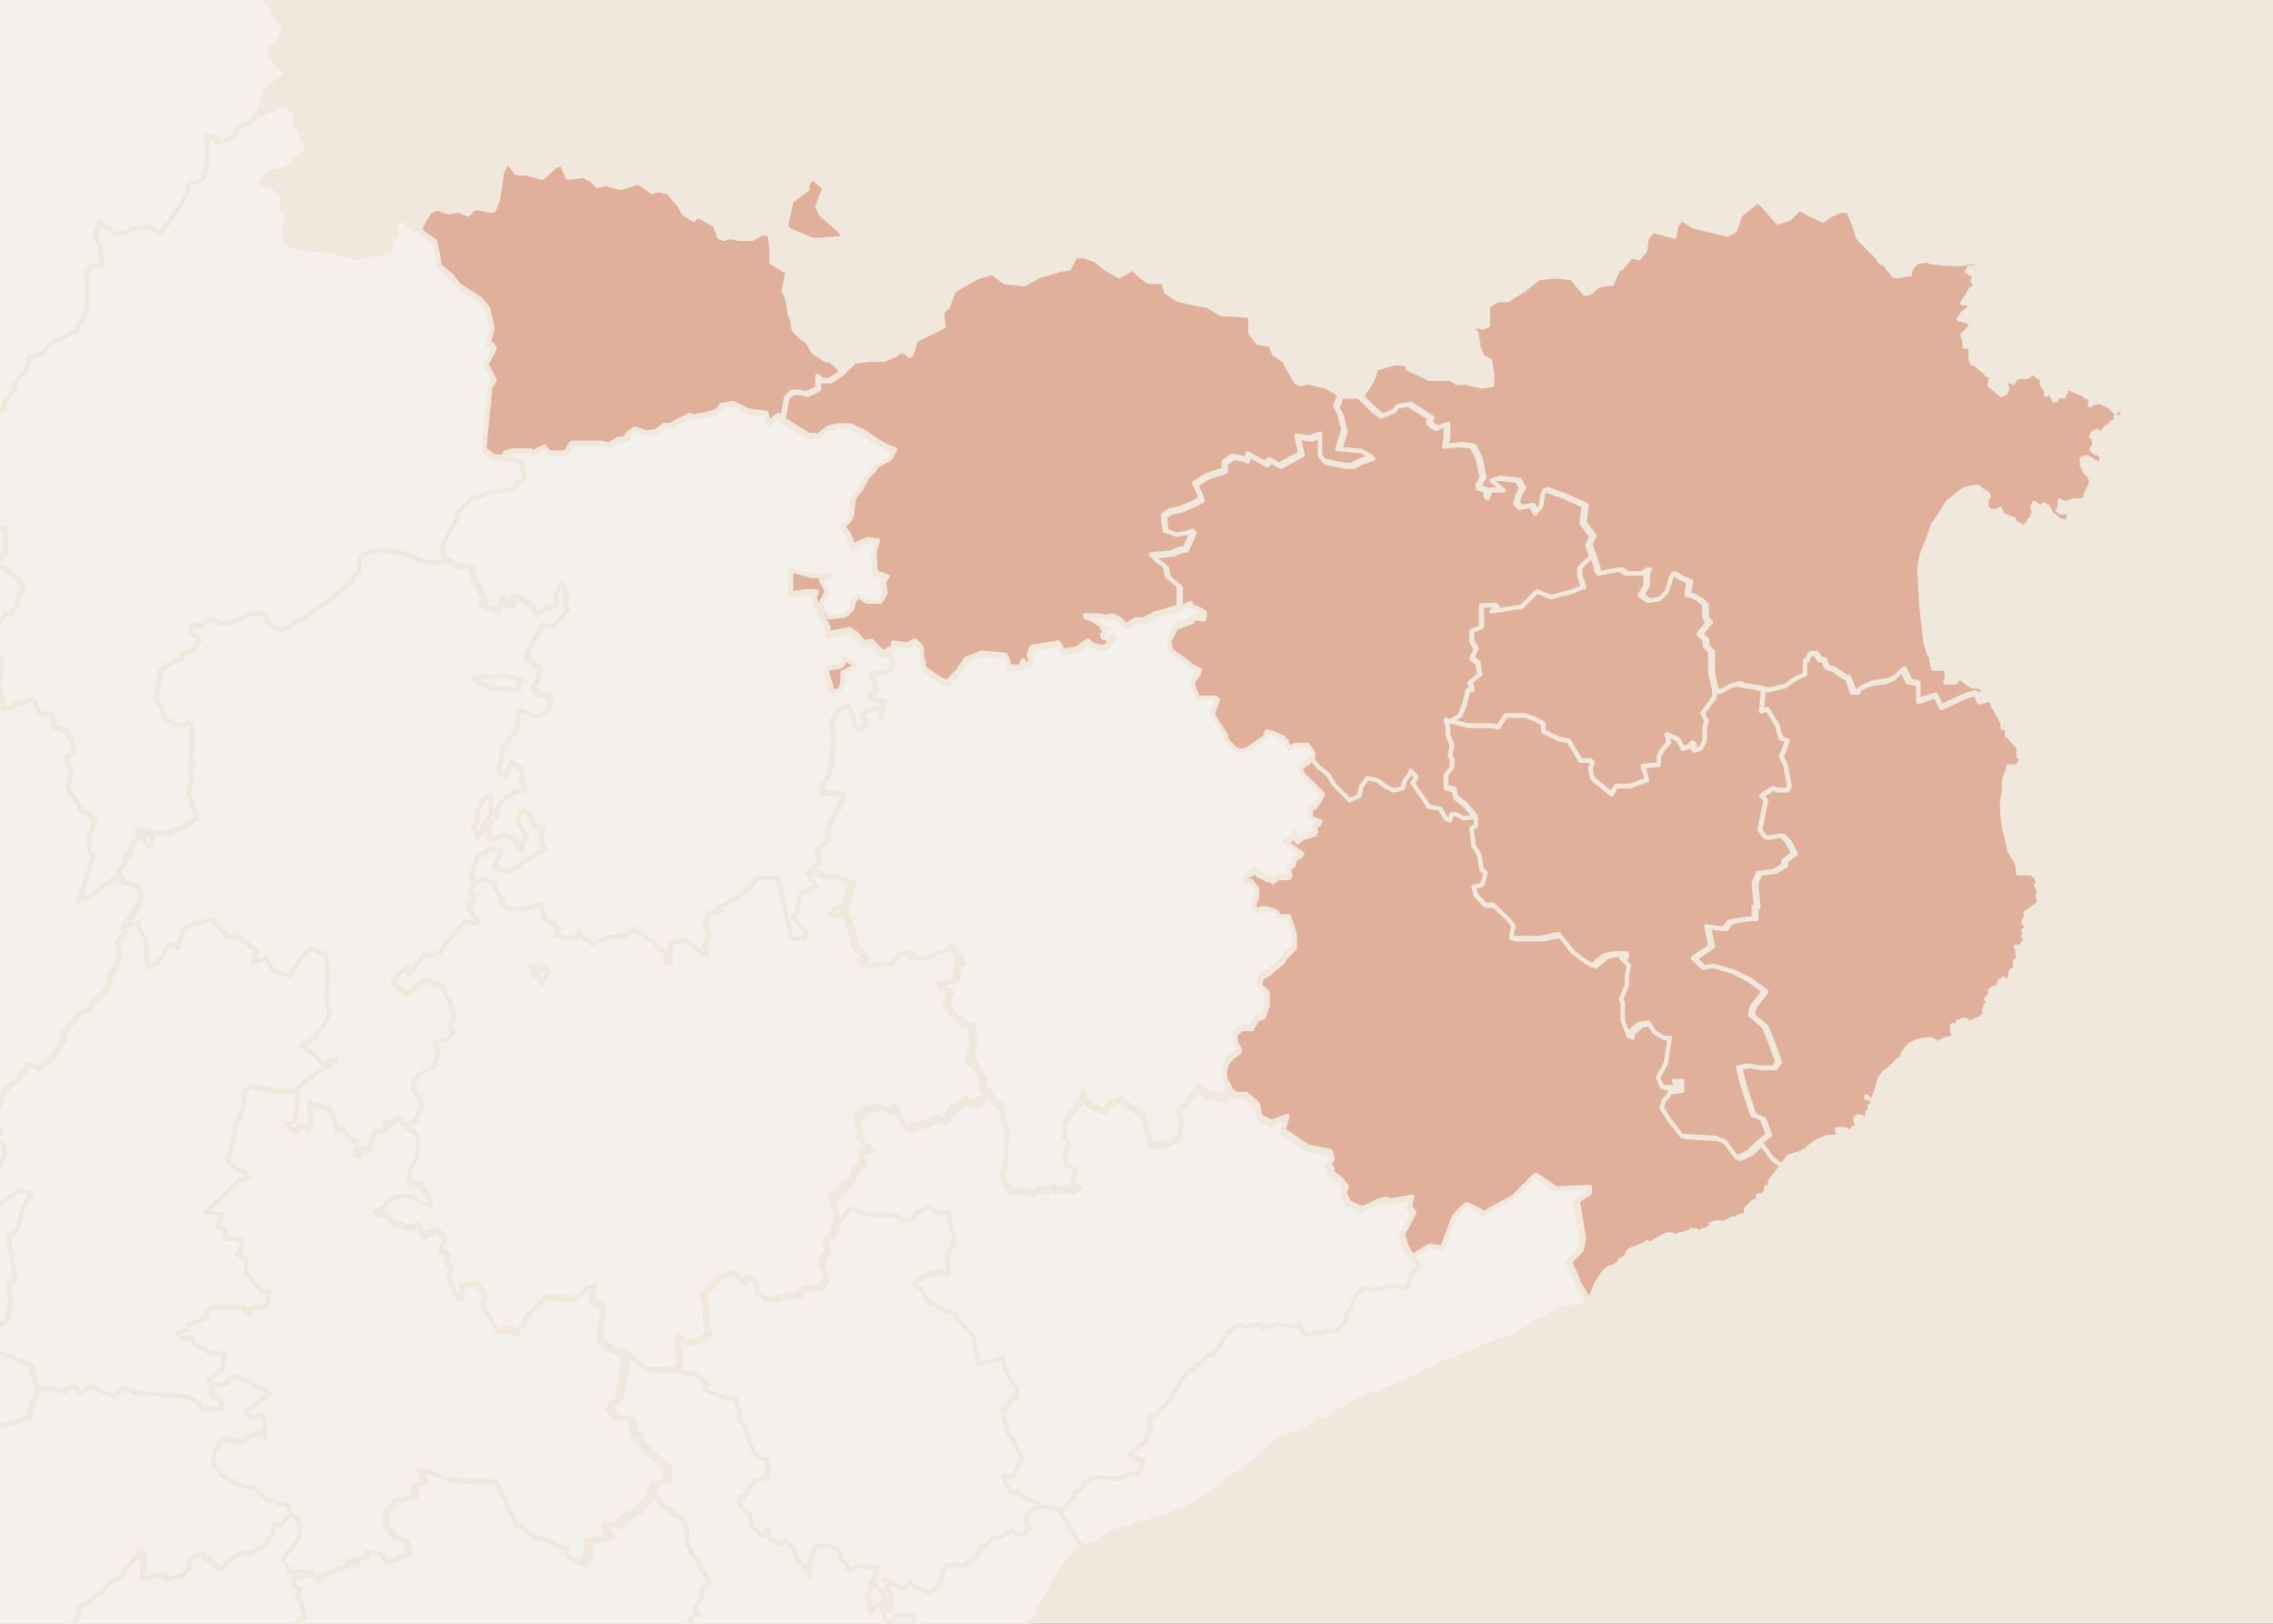 <?xml version="1.0" encoding="utf-8"?>
<!-- Generator: Adobe Illustrator 22.0.1, SVG Export Plug-In . SVG Version: 6.00 Build 0)  -->
<svg version="1.1" id="svg5599" xmlns="http://www.w3.org/2000/svg" xmlns:xlink="http://www.w3.org/1999/xlink" x="0px" y="0px"
	 viewBox="0 0 560 400" style="enable-background:new 0 0 560 400;" xml:space="preserve">
<rect x="0" y="0" width="560" height="400" fill="#808080" stroke="none"/>
<style type="text/css">
	.st0{fill:#F1E8DD;stroke:#000000;stroke-width:0.313;stroke-miterlimit:10;}
	.st1{fill:#E0B09A;stroke:#F1E8DD;stroke-width:1.087;stroke-linecap:round;stroke-linejoin:round;}
	.st2{fill:#F4F0EC;stroke:#F1E8DD;stroke-width:1.087;stroke-linecap:round;stroke-linejoin:round;}
</style>
<rect x="-216.8" y="-298.5" class="st0" width="995.1" height="996.4"/>
<g>
	<path id="path24_8_" class="st1" d="M125,39.7l-1.4,2.9L123,47l-0.4,2.4l-1,2.4h-1.5l-1.9-0.5h-1.5l-1.4,1.5l-2.4-1l-2.4,0.5
		l-2.9-1l-1.9,1l-2.4,4.3l3.9,2.9l1,4.9v1l3,2.5l1.9,2.4l5.3,3.4l1.9,2.4l1,4.8l-1,3.9h1l0.5,1l-2,3.9l2,3.9l-1,1.4l-1.5,15.6
		l2.4,1.9h2.3l0.5-1l1.9-0.5h4.3l0.5,0.5l2.9-1.5l1,1.5h4.3l1.4-2.4h7.3l1.9,0.4l2.4-1.4h2v-1l2-1.5l2.9,1l2.4-0.4l1.9-1.5h1.5
		l2.9-1.5l1.9-1l1,0.5l1.9-0.5h0.5l1.9-0.5l1.5-0.5l1-1.4l2.9-0.5l3.9,1.9l4.3,0.5l0.5,2.4l2.4-1.9l1,1l1-5.3l1.4-1.4h2l1.4,0.5
		l2.9-1.4v-3l1,1h2l2.9-2l-1-1.4l-1.9-1.5h-1l-1.5-1l-1.5-1l-1.4-2.5l-1.5-1l-1.9-1.9l-0.5-2.9l-0.5-1l-0.5-3.4l-1-2.4L194,67
		l-3.9-2.4v-2.9l-0.4-3.9l-1.9-0.4l-2.4,1.4H182l-1.9-0.4l-1.9,0.4l-1-0.4l-1-2.9l-4.3-2.4l-1,1l-2.4-1.5l-1-1.9l-2.9-3.4l-2.4-0.5
		l-1.5,0.5l-3.4-2.4l-4.3,1.4l-3.9-1l-1.9,0.5l-1.5-1.5l-1.9-1l-3.9,0.5l-1.5-3.4l-1.5,0.4l-3.3,3l-3.9-1.1h-2.4L125,39.7z
		 M199.4,44.1v0.5l-0.5,1v1l-1.4,1l-2.5,1.9l-1.4,6.3l1,1l5.9,2.4l6.8-0.5l0.5-1l-0.5-0.4l-1-1l-3.9-3.4l-1-1.9l1.4-3.9h1l-3-2.9
		L199.4,44.1z"/>
	<path id="path40_8_" class="st1" d="M433.1,49.5l-4.3,3.4l-1.4,3.9l-1.9,1l-3.9-1l-4.3-1l-2.9-1.9l-1.4,1.5l-0.5,2.9l-5.3-1.5
		l-1.5,1.9l-0.4,3l-1.5,1.9l-1.9-0.5l-2.5,3l-0.4-0.5l-1.9,4.3H396l-2.4,0.5l-1.5,1.5l-1.5,0.5l-1.4-1.5l-1.9-2.4l-4.3-0.4l-3.9,0.4
		l-3.8,3l-3.9,2.4H369l-2.4,1.5v4.8l-1.4,0.5l-3-1l1.5,2.4l0.5,2.4v1l1,2.4l1.9,1l0.5,3.4v2.5l-2.4,0.4l-2-0.4l-1.9-0.5h-2.4l-1.5-1
		h-5.3l-1.9-1l-3.4-1.5v-1l-2.9-0.4l-4.9,1.4l-0.5,1.9l-1,2l-2,2.9l3.4,3.4l1.9,1.4l3.4-1.4l0.5-1l2.9-0.5l5.3,3.4l-0.5,1l1,1l1,0.5
		l2.4-1v3l-0.4,2.4l3.9-0.4l2.9,0.4l1.5,3l1,4.8l-1,1.5v1l1.9,0.5v1.5l0.5,0.5l0.5-1.5v-0.5h3.4l-2.9-2.4l1.5-0.5l4.8,0.5l1,1.9
		l-1,1.9l-0.5,1.9l1,1l2.9-0.5l1,1.9l1.5-1.9l0.4-2.9l0.5-1l4.3,1.5l5.4,2.4l-0.5,4.3l2.4,3.3l-1,2l1,2.9l1,2.9v0.5l0.5,1l5.3-1
		l1.5,1h3.9l1.5-1l-0.5,0.5v3.4l-1.4,2.4l1.9,1.4l2.9-0.4l0.5-0.5l1.4-1.4l1-3.4l0.5-1l2.4,1.4l1.4,0.5l-0.5,3.4h1l2.4,1.4l1,1v2.9
		l0.5,1l0.5,0.4l-0.5,0.5l-1.9,2.4l1.5,1.4v1.5l1.4,1.5v5.3l1,4.3h1.5l2.4-1.4l1.9-0.5l1,0.5l3.4,0.5l1.9,0.5h1.4l3.9-1l1.9-1.5
		l2.9-1.4v-3.5h0.5l0.5-1.5h1.4l1,1.5h1l0.5,1.4l0.4,0.5l1.5,0.5l3,2h0.5l1.4,3.4h1.5l0.5-1l2.4-1l3-0.5h0.5l2.4-1l1-1l1-1l1.5,3
		l1.9,0.5v4.3l4.3-1.4l1.4,2.9l6.3-2.9l2-0.5l1,0.5l1-0.5l0.5-0.5l-0.5-0.5h-0.5l-0.5-1l-0.5,0.5h-1l-1-0.5l-1.9-1.5l-0.5-0.5v0.5
		h-1l0.5,0.5l-0.5,0.5h-2.4l0.4-1.9l-0.4-1.5h-3l-0.4-1.9v-1l-0.5-0.4l-1-3l-1-9.2l-0.5-9.2l0.5-3l1.5-3.9l1.4-3.9l2.4-3.4l1-1.9
		l2.9-2.4l1.5-1l2.4-0.5h1l1,1l1,0.5l0.4,0.5v0.5H489v0.5h0.4v1h-1v0.5h1v0.5l0.5,0.4v0.5h1.9l1-0.5l0.5,1.5l1.4,0.5l1.5,0.5
		l-0.4,0.5l1.9,1l1,1l0.4-1l1-1v-0.5h1.1l-0.5-1l0.5-0.5l-0.5-1.5l0.5-1l1.9,1.4l0.4-1l1,0.5l1,1.9l2,1.5l1.4,0.4l0.5-0.4l0.5-1.5
		l-0.5-0.5h-1.9l-0.5-0.5l0.5-0.5v-1.9l0.5,0.5h1.5l1.4-0.5h2l1-0.5v-1l1.4-3l-0.4-1.4l-0.5-0.5l-0.5-0.4l-1-2l0.5-0.5v0l-0.5-0.4
		V113l1-0.4l1,0.4l1.4,1l0.5,0.5V114h1v-1l-0.5-1.4h-1l-1-1l0.5-0.5l0.4-1l-0.4-0.5l0.4-1h-1l0.5-1l1-0.4l0.4,0.4l1.1,0.5v-1l1-1
		l1-0.5v-0.5l1.4-0.4l-0.4-1l1.4,1l-0.4-1l1.5-0.5l-0.5-0.5l-1.9-1.5v1.5l-1-1v-1h-0.5v0.5l-2.9-1.4l-0.5,0.5l-0.4-0.5l-1,1v-2h-1
		l-0.5-0.5L513,97l-3.4-1.4H509v1l-0.5,0.5v0.5h-1.9v1h-0.5l-1-1.9l-1,0.5v-1l-1-1.4v-1.5l-1-0.5l-0.5-0.5l-1-0.5l-1,1h-2.1l-1,0.5
		l-0.5,1v-0.4h-1.5l-1,1.4h1v0.5l-0.4,1l-1,0.5l-2.9-2.4l0.5-2.5v-0.5h-0.5v0.5h-0.5l-0.5-0.5l0.5-0.5h-1l-0.5-0.5H488l-1-1l-1-0.4
		l-0.5-1v-4H485V85l-0.5,0.4H484V84l-0.5-1.5L485,81l1-1.4h-0.5l-1-0.5l-1.9-0.5l1-1.5l1.9-1.4l-0.5-1h-1.5l1.5-2.4l0.5-1l1-0.5
		v-1.5H486l0.5-1.4l-1.9-1l0.5-1h1.4L488,65l-0.5-0.4h-2.4l-1.5,0.4h-3.4l-4.3-0.4l-1.4-0.5l-2.4,0.5l-1.5,1.9v1l-2.9,0.5h-1l-2.4-3
		l-1-0.4l-1-1.5l-1.5-1.4l-2.9-3l-1-2.9l-1.5-3.9h-1.9l-2.4,1l-2,1.4l-2.9-1.4l-2.9-1.5l-2.4,2.4l-2.9,1l-3.4-3.9L433.1,49.5z
		 M517.1,111.7l0.5-1.5h-0.5l-0.4,1L517.1,111.7z M481.2,167.5V167l-0.4,0.5H481.2z M504,95.1v0.5h0.5L504,95.1z M523,101l0.5,0.5
		V101H523z"/>
	<path id="path42_8_" class="st1" d="M330.5,97.6l-1,2.9l1,1.9l1,3.9l-1.5,4.8l5.9,0.5l2.4,1.4l-2.9,1l-1.9,1h-1.9l-4.9-1l-1-1.4
		v-5.3l-2.5,1l-3.3-0.5l1,4.3l-5.3,2.9l-2.4-1.4l-1,1l-4.3-2.4l-0.5,1.5l-1-0.5l-2.4-0.4l-2,1.4v2l-4.3,1.4l-3,1.9l0.5,1l1,2.4v0.5
		l-1.9,1l-3.4,1.4l-2.4,0.5l-1.4,1v1.5l0.4,2.4l2.9,1l2.4-0.4l1.5-0.5l-1.9,4.3h-1l-2.4,1l-4.9,0.5l1.5,1.5l1.9,1.4l0.5,2.4l2.9,2.4
		v5.3l2.4-1.5v1.5l1.4,0.5l1.9,1v1l-2.4-0.4l-0.5,1l-3.9,1.4l-1,2l-1,1.4l0.4,3l3.4,2.4l1.9,1.5l1.9,1l-1.4,1.9l-0.5,0.5l0.5,2.4
		l1,2h4.3l0.5,0.5l-1.4,3.4l0.5,0.5v0.5l1.9,2.9l1,1.5v1l2.4,2.5l1.5,0.4l1.4-0.4l4.3-3l0.5-1.4l1.5,0.4l2.4,1l1,1l0.5,1.9l1.5-1h3
		l1.4,1.9v1l1.5,1.9l2.4,1.9l1.4,2.4l3.9,3.9l2.4-1l0.5-2.4l1.5-2l2.4,0.5l2,1.5l1.9,1l2.4-0.5l0.5-1.9l1.5-1.9v-0.5l1.4,1.5l-1,1.4
		l1,1.5l2.4,3.4l0.5,1l2.9,0.5l1.4,2.4l1,0.5l0.5-1.5h1l1.9,1l3-0.4l-2.5-3l-2.4-1.9l-0.4-1.9l-2-0.5v-3l1.5-1.9V187l-0.5-1l0.5-2.4
		l-1-2.4v-1.9l-0.5-1.9l1,0.5l2.4-1.5l1-2.4l1-3.9h1l-0.5-1.9l2.4-1.9l-0.5-3l-1.5-1l1.1-2.4l-1.1-1.9v-2.4l2.4-1v-5.3h3.4l0.5,0.5
		l-1.5,1l6.3-1h1l3.9-3.9l3.4,1.4l5.3-1.4l2.4-1h0.5l-1-3V140l1-1l2-1.9l-1-2.9l1-2l-2.4-3.3l0.5-4.3l-5.3-2.4l-4.3-1.5l-0.5,1
		l-0.4,2.9l-1.5,1.9l-1-1.9l-2.9,0.5l-1-1l0.5-1.9l1-1.9l-1-1.9l-4.8-0.5l-1.5,0.5l2.9,2.4H367v0.5l-0.5,1.5l-0.5-0.5v-1.5l-1.9-0.5
		v-1l1-1.5l-1-4.8l-1.5-3l-2.9-0.4l-3.9,0.4l0.4-2.4v-3l-2.4,1l-1-0.5l-1-1l0.5-1l-5.3-3.4l-2.9,0.5l-0.5,1l-3.4,1.4l-1.9-1.4
		l-3.5-3.5h-4.3V97.6z"/>
	<path id="path76_8_" class="st1" d="M392.3,136.9l-2,1.9l-1,1v1.9l1,3h-0.5l-2.4,1l-5.3,1.4l-3.4-1.4l-3.9,3.9h-1l-6.3,1l1.5-1
		l-0.5-0.5h-3.4v5.3l-2.4,1v2.4l1.1,1.9l-1.1,2.4l1.5,1l0.5,3l-2.4,1.9l0.5,1.9h-1l-1,3.9l-1,2.4l-2.4,1.5h0.4l3.9,1h5.9l1.5,0.4
		l1.9-2.9h4.8l2.5,1l1.9,1v1.9l3.9,1.9l2.4,0.5l2.9,4.8h2.4l0.5,0.5l-0.5,1.5l0.5,2.4l4.8,3.9l0.5-1l0.5-1h3.4l4.3-1.5l-1-3.4
		l3.9-0.4v-2l0.5-1l1-1.4l1-1l-0.5-2l2.4,1l0.5,0.5l1,1.9l1.4-0.4l1-1l0.5,0.4l-0.5,1l0.5,0.5l1.5-0.5l1-1.9V179l0.5-1.4l-1-2
		l2.9-3.9v-1.5l-1-4.3v-5.3l-1.4-1.5v-1.5l-1.5-1.4l1.9-2.4l0.5-0.5l-0.5-0.4l-0.5-1V149l-1-1l-2.4-1.4h-1l0.5-3.4l-1.4-0.5
		l-2.4-1.4l-0.5,1l-1,3.4l-1.4,1.4l-0.5,0.5l-2.9,0.4l-1.9-1.4l1.4-2.4v-3.4l0.5-0.5l-1.5,1h-3.9l-1.5-1l-5.3,1l-0.5-1v-0.5
		L392.3,136.9z"/>
	<path id="path90_8_" class="st1" d="M323.2,187l-1,1l-2.4,1.5l1,1.9l4.3,4.3l0.5,0.5l-1,1.9l-1,1h-1v2.9l2.4,1l-1.5,1l0.5,1.5l-3,1
		l-1.4,1l-0.5-1l-0.5-1l-0.5,1.4l-1.9,1l4.3,3l-1.9,1v1.4l-1.5,1l0.5,2H315l-1.4,1l-0.5-0.5h-1l-0.5-0.5l-1.4-0.5l-1-1l-2.4,1.5v1.4
		h1.5l1.4,1.9v1.5l-1,2.4l1.5,1.9l0.4-1h1.5l1.5,0.4l1,0.5l0.4,1h2.5l1.5,3.9v3.4l-2.4,2.4l-0.5,1l-1.9,1.5l-1.5,1.4l-1.9,1
		l-0.4,1.9v0.5l1.9,1.5v2.9l-1,2.9l-1.5,0.5l-1.4,2.4H306l-1.9,1.5l0.4,1v1l1,1.9l-0.4,0.5l-1.5,1l-1.5,1.9l-0.4,2.4l0.4,1.9l1,1.5
		l-0.5,1l1.5,0.4h2.9l2.9,2.5l0.5,2.9l2.9,1.5l3.9-1.5l-1,3.4l3.4,2.4l2.9,1.9h0.5l4.8,1l0.5,1.9l-1,1l1,1.5l-0.5,0.5l2.5,1.9
		l1.5,1.9l-0.5,1.5l1,2.4l3.4,1.5l3.9-1.9l2-0.5l1,0.5l5.3-1l-0.5,2.4l1,1.5l-1.4,2.9l-1.5,2.4l1,2.9l1,1.9l1,0.5l3.9-2.4l3.3,0.5
		l3-7.8l1.4-1.5l1.5-1.4l2.9,1.4l1,1l7.8-4.3l5.3-5.3l4.8,3.3l8.3-0.4v1.5l-3,1.9l1.5,9.2l-0.5,2.9l-2.9,3l1.9,4.3v0.5l3,4.8
		l1.4-3.9l1.9-3l1-1l1.1-0.5v0.5l-0.5,0.5l1-0.5l0.5-0.5v-0.5l1-0.5v-0.5l1.4-1l0.5-0.5v-0.5l0.4-0.5l1.1-0.5l1.4-0.5V307l1.5-0.5
		l0.4-0.5l1,0.5l0.5-0.5l0.5-0.4l1-0.5l1.9-1h1l1.5,0.5l0.4-0.5h1l1-0.5h1v-0.5h1.3l0.5,0.5h0.5l0.5-0.5h0.5l1-0.5l1-0.5l-0.4-0.5
		l1-0.4h2.4l1.9-1h1l0.4-0.5l1.5-0.4h0.5v-1.5l0.4-0.5l0.5-0.4l1-1h1v-0.5l0.5-0.4l-0.5-0.5h1l0.5-0.5l0.5-0.5v-1h1l0.5-0.5h-0.5v-1
		l1.9-2.4l1-1.5l-1.4-1l-1-1l-1-1.5l-1.5-1.9l-2.4,2.4l-2.9,1.4l-2.9-3.9l-2.4-1l-8.3-0.5l-3-3.9l-1.9-2.9l0.5-1.9l1-1l0.5-1l3-0.4
		v-2.4h-1.9l0.4,1.5h-3.4l-1-2.4l1.9-3.4l1-6.3h-1.4l-2.4-1.4l-1.5-2.4l-2.4,0.4l-2.4,2v1l-1.5-3.9v-4.3l-0.4-1l1.4-3.4v-2l0.5-2.9
		l-1.9-1.9h1.4v-1h-3.3l-2.4,0.5l-2.9,2.4l-2.4-1.5l-2.4-1.9l-3.4-4.3l-4.8,1h-6.8v-1l0.5-1.9l-1-1.5l-3.9-3.9H366l-2.4-2.5
		l-0.5-1.9l1.9-0.5l0.5-1l0.5-2l-1-1l-0.5-3.3l-0.5-1l-0.9-1.4v-1l-0.5-3.4l1.1-0.5v-2.4l-3,0.4l-1.9-1h-1.1l-0.5,1.5l-1-0.5
		l-1.4-2.4l-2.9-0.5l-0.5-1l-2.4-3.4l-1-1.5l1-1.4l-1.4-1.5v0.5l-1.5,1.9l-0.5,1.9l-2.4,0.5l-1.9-1l-2-1.5l-2.4-0.5l-1.5,2l-0.5,2.4
		l-2.4,1l-3.9-3.9l-1.4-2.4l-2.4-1.9L323.2,187z"/>
	<path id="path100_8_" class="st1" d="M445.8,161.2l-0.5,1.5h-0.6v3.4l-2.9,1.4l-1.9,1.5l-3.9,1h-1.5l-0.5,5.3l1.5-0.5l2.4,3.9
		l0.5,1.9l0.5,1.4l1.5,0.5l-1,2.9l-0.5,1l1,2l1,5.3l-0.5,1H438l-1-0.5l-2.4,1.5l-0.5,0.5l1,1l-1.5,7.3l1.5,1.9h1.9l2.4-0.5l1.5,1.5
		l1.5,2.9l-2.4,1.9v1l-2.4,1.5l-3.9,0.5l-1,2.4l0.5,5.9h-0.5v2.9h-1.5l-3.4,0.5l-1.4,0.4l-1,1.5h-1l-3.4-0.5l1,4.9l-4.3,2.9l2.4,2.4
		l2.4-0.5l4.9,1.5l3.9,1.9l3.9,2.9l-1.5,1.9l-1.5,1.9l-0.4,2l3.4,2.9l1.4,3.4l1.9,5.3l-1,1.4H434l-2.9-0.5l-2.4,0.5l1.1,4.3l2.4,7.3
		l2.4,1l1.5,3.9l-2.4,1.9l1.5,1.9l1,1.5l1,1l1.4,1l1-0.5l1-1.4l1.4-0.5l1.9-0.5l0.5-0.5h0.4l0.5-0.5l0.5-0.5l0.5-0.4l1.5-1l2.4-1h2
		l0.4,0.5l0.5,0.5v-0.5h0.4l-0.4-0.5l-0.5-1.9h2l0.5,0.5h0.5l1-0.5v-0.4h0.5l0.5-0.5V277l-0.5-1v-0.4l0.5-0.5h1l0.5,0.5l0.5,0.4
		v-0.4l0.5-1V274l1-1l-0.5-0.4l1-1l-0.5-0.5h0.5v-0.5l1-2.9l0.5-1.9l1-1.5l1.4-1l2.4-2.4h0.5l0.5-1.5l1.5-1.9l1.9-1l2.4-0.5h1l1,0.5
		l0.4,0.4v0.5l-0.4,0.5h-1.5v0.5l1.9-0.5h1v-1.4h0.5l0.5-0.5v0.5h0.4V256l1.5-0.4l0.4-0.5l-0.4-1v-1.5h0.9l0.5-0.4v-0.5h1v-0.4h1v1
		l0.5-0.5h1l0.5-0.4l1.4-0.5l0.5-0.4l0.5-0.5h0.5l-0.5-1l0.5-1.5l1-0.4l-1-1l1-1v-1l0.5-0.5l1.4-0.5l0.5-1v-0.5h0.4l0.5-0.5l1,1
		l0.4-0.5l0.5-2.4l1-0.5v-2l1-0.5l-0.4-1v-1l-0.5-1h1.5l0.4-1l1-0.5l-1-1l0.5-1l-0.5-0.5l1-0.4l-0.4-0.5l0.4-0.4l-0.4-0.5h-0.5v-0.5
		l0.5-1v-1l1.9-1.4l1.5-1l-0.5-2l0.5-0.4l0.4-1h-0.4v0.4l-0.5-0.4v-0.5l-0.4-0.5l0.4-0.5v-0.5l-0.4-1l-1.1-1h-3.3v-1.4l-0.5-1.5
		l-1.5-2.4l-1-4.3l-0.4-1.5l-0.5-3.9v-3l0.5-2.4v-2.4l0.4-1.5l0.5-1v-0.5l1,0.5l-0.5-0.5l-0.4-0.5h1.9v0.5l0.5-0.5v-0.4l1-1.5
		l-0.5-0.5h-0.4V184l-0.5-0.5l-0.4-0.4l-0.5-0.5l-0.5-0.5h0.5l-1.5-1v-0.4l0.5-0.5v-0.4h-0.5v-0.5h-1v-1.4l-0.4-0.5l-0.5-1l-1-1.9
		L491,174v-0.5l-0.5-1V172l-1,0.5l-1.9,0.5l-0.5-1l0.5-0.5l-1-0.5l-2,0.5l-6.3,2.9l-1.4-2.9l-4.3,1.4v-4.3L470,168l-1.4-2.9l-1,1
		l-1,1l-2.4,1h-0.5l-3,0.5l-2.4,1l-0.5,1h-1.5L455,167h-0.5l-2.9-2l-1.5-0.5l-0.4-0.5l-0.5-1.4h-1l-1-1.5L445.8,161.2z M461.3,271
		l0.5,0.5V271H461.3z M455,278.8l-1.5,0.4h0.5L455,278.8z M499.2,190.4l-0.4,0.5l0.4,0.5h0.5l1-0.5v-0.5H499.2L499.2,190.4z
		 M500.1,191.8v0.5l0.5-0.5H500.1z M478.8,256.9v0.5l0.4-0.5H478.8z M459.8,270.1l0.5,0.4h-0.5V270.1z"/>
	<path id="path104_8_" class="st1" d="M428.2,168.5l-1.9,0.5l-2.4,1.4h-1.5v1.5l-2.9,3.8l1,2l-0.5,1.4v3.4l-1,1.9l-1.5,0.5l-0.5-0.5
		l0.5-1L417,183l-1,1l-1.4,0.4l-1-1.9l-0.5-0.5l-2.4-1l0.5,2l-1,1l-1,1.4l-0.5,1v2l-3.9,0.4l1,3.4l-4.3,1.5h-3.4l-0.5,1l-0.5,1
		l-4.8-3.9l-0.5-2.4l0.5-1.5l-0.5-0.5h-2.4l-2.9-4.8l-2.4-0.5l-3.9-1.9v-1.9l-1.9-1l-2.5-1H371l-1.9,2.9l-1.5-0.4h-5.9l-3.9-1h-0.5
		l-1-0.5l0.5,1.9v2l1,2.4l-0.5,2.4l0.5,1v1.9l-1.5,1.9v3l2,0.5l0.4,1.9l2.4,1.9l2.5,3v2.4l-1.1,0.5l0.5,3.4v0.9l1,1.4l0.5,1l0.5,3.3
		l1,1l-0.5,2l-0.5,1l-1.9,0.5l0.5,1.9l2.4,2.5h1.9l4,3.9l1,1.4l-0.5,1.9v1h6.8l4.8-1l3.4,4.3l2.4,1.9l2.4,1.5l2.9-2.4l2.4-0.5h3.3v1
		h-1.4l1.9,1.9l-0.5,3v1.9l-1.4,3.4l0.4,1v4.3l1.5,3.9v-1l2.4-2l2.4-0.4l1.5,2.4l2.4,1.4h1.4l-1,6.3l-1.9,3.4l1,2.4h3.4l-0.4-1.5
		h1.9v2.4l-3,0.4l-0.5,1l-1,1l-0.5,1.9l1.9,2.9l3,3.9l8.3,0.5l2.4,1l2.9,3.9l2.9-1.4l2.4-2.4l2.4-1.9l-1.5-3.9l-2.4-1l-2.4-7.3
		l-1.1-4.3l2.4-0.5l2.9,0.5h3.4l1-1.4l-1.9-5.3l-1.4-3.4l-3.4-2.9l0.4-2l1.5-1.9l1.5-1.9l-3.9-2.9l-3.8-1.9l-4.9-1.5l-2.4,0.5
		l-2.5-2.4l4.3-2.9l-1-4.9l3.4,0.5h1l1-1.5l1.4-0.4l3.4-0.5h1.5v-2.9h0.5l-0.5-5.9l1-2.4l3.9-0.5l2.4-1.5v-1l2.4-1.9l-1.5-2.9
		l-1.5-1.5l-2.4,0.5H435l-1.5-1.9l1.5-7.3l-1-1l0.5-0.5l2.4-1.5l1,0.5h2.4l0.5-1l-1-5.3l-1-2l0.5-1l1-2.9l-1.5-0.5l-0.5-1.4
		l-0.5-1.9l-2.4-3.9l-1.5,0.5l0.5-5.3l-1.9-0.5l-3.4-0.5L428.2,168.5z"/>
	<path id="path238_8_" class="st1" d="M264.9,63.1l-1.5,3l-2.4,0.4l-4.9,1.5l-1.9,1l-1.9,1l-4.8-0.5l-3-2.3l-3.4,1l-1.9,1l-1.9,1
		l-2.4,1.5l-1.4,3.9L232,77l0.5,3.4l-3,1.5l-3.9,1.9l-1,3.4l-0.5,0.4l-1.9-1.4l-1.9,1.4l-2.4,1H214l-3.4,0.4l-2.9,2.9l-2.9,2h-2
		l-1-1v3l-2.9,1.4l-1.4-0.5h-2L194,98l-1,5.3l6.3,3.9h2.4l2.4-1.9l2.4-0.5h2.9l3.4,1.5l1.9,1.4l2.4,1.5l1.9,1l1.5,0.5l-1,1.9
		l-3.4,1.9l-0.5,1l-1.9,1.9l-1.5,2.9l-1.9,2.4v0.5l-0.4,3.4l-0.5,1.4l-1.9,1.5l1.5,1.9l1.4,3.4l1-1l2.4-1l2.5,0.4l-0.5,1.5l-0.4,1.4
		l0.4,4.9l1.5,0.5l1.4,0.5l-1,1l0.5,2.9l-1,1.9h-3.4l-1.9-1.4l-1.5,1.4l-0.4,2l-1.5,1.4l-3.9,0.5l-0.5-1l-2-1.9l1.9-3.4l-0.5-1l-1-2
		l2.5-1h-4.8l-3.4-1l-1.9-0.5v6.3l3.4-0.5h2.9l-0.5,1.5l0.5,1.5l2.4,4.8l0.5,1v1.5l5.3-1l1.9,1.4l1.5,1.9l1.9-0.4l1,1l1.5,1.5
		l0.5,0.4l0.5-0.4l1.9-1.1v-1l3.4,0.5l1.9-1l1.5,1.4v3l0.5,0.5v1l0.5,1l3.4,2.4l1.9,1l2.9-2.9l1.9-2.9l3.9-1.5l5.8,0.5l0.5,1v1.9
		h3.3l0.5-1.5l1,1l1-0.5l-0.5-1.9l0.5-1.5l0.5-0.5l6.3-1l1,2l3.4-0.5l1.4-1l1.5-1l1,1l1.9,0.5h1.5l1.9-2.9l-0.5-0.4l-1,1l-1.4-0.5
		l0.5-1l1-1h-1.4l-0.5-1l-2.4-1.5l-1.4-0.4h3.4l1.9,0.4l1.4-0.4l2,1l1.4,1.4l2.4-1.4h1.9l1-0.5l1.9-1l2-0.5l3.3-1h0.5v-5.3l-2.9-2.4
		l-0.5-2.4l-1.9-1.4l-1.5-1.5l4.9-0.5l2.4-1h1l1.9-4.3l-1.5,0.5l-2.4,0.4l-2.9-1l-0.4-2.4v-1.5l1.4-1l2.4-0.5l3.4-1.4l1.9-1v-0.5
		l-1-2.4l-0.5-1l3-1.9l4.3-1.4v-2l2-1.4l2.4,0.4l1,0.5l0.5-1.5l4.3,2.4l1-1l2.4,1.4l5.3-2.9l-1-4.3l3.3,0.5l2.5-1v5.3l1,1.4l4.9,1
		h1.9l1.9-1l2.9-1l-2.4-1.4l-5.9-0.5l1.5-4.8l-1-3.9l-1-1.9l1-2.9l-3.4-1.9l-4.3-1l-1.9,0.4l-1-0.4l-1.5-2.5l-1.5-2.9l-2.4-1.5
		l-1-2.4l-3-0.4l-1.9-2.4v-4.3l-7.3-0.5l-3.4-2l-2.9-0.5l-4.3-1l-2.9-1.9l-0.5-2l-0.4-0.5H283l-2-1.4l-1.9-1.9l-3.4,1.9l-3.4-1.9
		l-2.4-2l-3-1H264.9z M207.6,162.2l0.4,0.5l-0.4,1l-0.5,0.5l-3.3,0.5v1.5l1,2.9v1l0.5,0.5l1.5-0.5l0.4-0.5l0.5-1.4v-2.4l2.9-1.5
		v-0.5l-1.4-1L207.6,162.2z"/>
	<g>
		<path id="path12_6_" class="st2" d="M-25.7-55.5l-0.5,2.4l-1.4,2.4v2.9l-0.5,1.9h0.9l-0.4,1.5l-0.5,4.3l-0.5,2.4l-1.5,1.9l1.5,4.3
			l-3.4,1l-1.9-1.5l-2.4,2.9l-3.4,1.5l-1.9,2.4l2.9,2.9l-1,1.9l-2.4,8.8l-1,3.4l-1.4,1.9L-45-3.8l-1,1l1,2.5h1.5l-1,3.9l-3,1v1.9
			L-50,8.6l-1.5-0.4l1.5,2.4l0.4,1h3.4l2.5,2.4l0.4,6.8l1.9-0.5l2-0.5l2.9,5.8l2.9-1l1.5,2.4l1,2.4l1,0.5l-0.5,1.9l-0.4,2l1.4,1.9v1
			l-1,1l-1,1.5l0.5,3.9l-1.5,1.9v5l0.5,2.9l-1,5.8l3.3,4.3l1.5-0.4l1,1.9L-31,66l-1,4.8l-1.9,1.5l-2.4,1.4v2.4l-1,1.5l-1,3.3l-1,2
			l-0.5,3.9l-1.9,1.5l-1,1.9l-4.9-0.5l-1,1.9l-0.4,1.5v1.5l1.4,1l1.5,2.9h1.6l0.4,5.3h2.8l2,0.4l1.4,1.5h2.9l2.4,2.9l0.5-1.4l1.9,1
			l1,1l3.9,0.4l3,1.5h2.4l3.4,0.5l4.3,1.4h0.5l-0.5-1.4l1.5,0.4l1.4,1.5l2.4,1.9l3.9,1l1,0.5v-1.5l1.5-1.5v-2.4l-1.5-2l-1.4-1
			l-5.3-3.3l1.9-2l0.5-1.9h2.9L1,101v-1.5l2.9-4.3l-0.5-0.4l3-3.4l1-3.4l2.9-0.5l2.4-2.9l6.3-2.9v-0.5l2.4-4.3V67l1-1.5h2.9
			l-0.5-3.9l-1.4-3.9l1.4-2.9l1,1l1.5,1l1,1l2.4-0.4l2.4-1h1l2.4-0.5l3,1.5l1.4-1.5l3.9-5.8l1.4-2.4v-2l3.9-1.5l0.4-1.9l0.5-1.9
			v-6.8l1.9,0.5l1,1.4l3.4-1.9l1.9-2.4l2.4-1l1.4-1.4l1.5-3.4l1-3.4l4.3-2.9l0.4-1.5l-1-1L66.6,14v-2.4l1.9-1l1.9-3.9l-1-0.5l-1.4-2
			l-1-1.4V1.3l-1.5-1.4L64.2-5l-0.4-2.4v-2.9l-1.9-0.9l-1.5-3.4l-2.9-0.5l0.5-2.4v-2.9l-2-2.5l-3.9-1l-2.4-1.9v-2.5l1-1.9v-1.9
			l-3.9,0.4l-1.5-1.4l-1.4-0.5l-3,1.5h-4.8l-3.4,1.4l-1-0.4l-2.4-0.5l-1.4,1h-2l-1-1L23-34l-3-1.2l-2.4,2h-2.9l-3.9,1l-3,1.4
			l-1.9,1.5l-2.4-1l-1.9-1.5l-1.4-2.3l-3-1.5V-38l-0.4-1.4v-3.9l-1.9-2.9l-2.4-1.5l-1-1.9l-4.3-2.4l-1.5-1.4l-1-1.9l-1,0.4l-7.3,1.5
			l-0.5-1L-25.7-55.5z"/>
		<path id="path30_6_" class="st2" d="M70.1,25.6L64.8,28l-1.5,0.5L61.8,30l-2.4,1l-1.9,2.4l-3.5,2L53,34l-1.9-0.5v6.8l-0.5,1.9
			l-0.4,1.9l-3.9,1.5v1.9L44.8,50l-3.9,5.8l-1.4,1.5l-3-1.5l-2.4,0.5h-1l-2.4,1l-2.4,0.4l-1-1l-1.5-1l-1-1l-1.4,2.9l1.4,3.9l0.5,3.9
			h-2.9l-1,1.5v9.7L19,81v0.5l-6.3,2.9l-2.4,2.9l-2.9,0.5l-1,3.4l-3,3.4L4,95.1l-2.9,4.3v1.5l-4.3,0.5h-2.9l-0.5,1.9l-2,2.1l5.3,3.3
			l1.4,1l1.5,2v2.4l-1.5,1.5v1.5l-0.4,0.4l1.9,3.9l-4.3,2.9v1.9l1,1.9l4.3,1.9h0.6l0.4,5.9l-1.9,1.9l-0.4,1.5l1.4,0.4l3.4,2.4
			l1.5,2.4v1.4l-1,0.5v1L4,149.5l-1.5,1.9H1.1l-0.5,1h-1v1.6l-0.4,1.9l-1,1.9v3.9h2l0.4,1.4l-0.4,3l-0.5,1.9l1,4.8v1.9l1.9-0.4H3
			l1-1l0.5-0.5l1,0.5l2.9-1l1.4,3.3l1.5,0.5l1-0.5l1,1v2.4l3.4,1v1.1l1,1l0.5,3.4l-1.9,1l1.4,3.9l-1,3.4l0.5,1l2.9,4.3l-0.5,0.5
			l1.5,0.5l2.4,1.9l-1,2.9l-0.5,0.5v4.3l1,1l-2.9,9.7l-1,1.5l1.4-0.5l2-0.5l6.3-4.8l0.4,0.5l1-0.5l-1-1.5l1-1.5l0.5-0.5l0.5-1.5
			l-0.5-0.4h1l1-3l1.9-1.9l-1-1v-0.4h1l3,0.4l1,0.5H41l2.5-1h1l3.9-3l-1-2.9l-1-2.9l0.5-3h0.4l-0.5-3l1-1.4l-1-0.5l0.4-2.4v-7.3
			l-1-0.4l-1,1h-1l-3.4-1.5l-2.4-5.3l1-6.3l1.9-1.9l1.4-0.5l0.5-0.5l1.5-0.5l0.4-1.4h1.5l1-0.5l1.5-2.9l-1.5-1l-0.5-0.5v-1.5h0.5
			l1-0.4l0.5,0.4V154h0.4l2.9-1.5l2,1H57l4.9-2.4h3.4l0.5,1.9l3.4,2.4l6.8-3.9l5.9-4.3l4.8-3.9l0.5-1.5l1.5-1V137l4.3-1.5l5.3,0.5
			l2.9,1l4.3,1.5h3.9l-0.5-3.9l3.4-6.3l0.5-1.9l1.9-1.9l1-1l4.9-1.9h1l1.9-0.5l3.4-0.5v-1l2.4-1.4l-1-4.3l-4.3-1h-2.4l-2.4-1.9
			l1.5-15.6l1-1.4l-2-4l2-3.9l-0.5-1h-1l1-3.9l-1-4.8l-1.9-2.4l-5.3-3.4l-1.9-2.4l-3-2.5v-1l-1-4.9l-3.9-2.9l-1.9-1l-1.9-1.5h-1.5
			l-0.5,1.5l0.5,1.9l-1.5,1.9L96,62.1l-4.3,0.5l-3.9,1l-4.9-1.5L79,61.7l-4.3-0.5l-3.9-1l-1-1.9h1l-1-1.9l1-3.4l-1.4-1.5l0.4-3.4
			l-2.9-2.4l-2.5-0.5l1.5-2.4l4.8-1.4l5.3-4.9L73,31l-0.4-3.4L70.1,25.6z M36.5,205.5l-1,0.4v1l1,1.5H37l0.5-0.5v-2.4H36.5z"/>
		<path id="path50_6_" class="st2" d="M-39.2,19.8l-2,0.4l-1.9,0.5l-1.9,1.5l-1,1.4l-1,1l0.4,2.4l-1.4,1.5l-1.9,1v1.9l-3.4,0.4
			l-0.5,1.5l-1.9,2.4v1.4l0.5,2.4l-0.5,2.4l-4.3,1.5l-2.9,1L-66,50h-0.5l-2.9-0.5l-1.5,1.9h-1l3.4,4.3l-2.4,4.3l-1.4,1h-5.9
			l-1.9,2.9l2.4,4.3l-3,2.4l3,4.8h0.5l1,2.4l1.5,1.5l3.9,0.4l1,3v1.5l0.5,1.9l0.4,0.5v1.9h1l3.4,2.4l-0.5,2.5l-0.5,2.4v4.3l-3.4,1.9
			l-3.9-2.4l-2.5-2.4l-7.3-1l-2.4-1.9h-2l-1-1.5l-5.3-2.9l1.5-1.9l-2.5-1l-1.5-1.4l-1.4,0.4l-0.5,1l-1.9,1l-1,0.4v1l1,2.9l1.9,0.5
			l1.5,0.5l1.5,0.4l-3,2.9l0.5,1.5l-2.9,3.5l-0.5,3.9l-1,1.9l-1,4.9l-0.5,4.3l-1.4,2l-1,3.4l-3,3.3l0.5,2l-0.5,2.9l-1.4,2.4
			l-0.5,2.9l-2.4,6.8l0.5,1l3.4,1.9l-2.4,1.4l-1.9,2.4v7.3l0.5,1l0.5,1.5l-0.5,2.9l-1.4,3.9l-1.5,1.9l-1.5,2.9l-1,3.4l1,2.9l3.4,2.9
			l4.3,1.9l6.8,0.5l0.4,1.5l3,1.9l2.9,0.5l6.8-1.4l1.9,1l7.3,1l3.9,1.5l4.9-0.5l3.9-1.5v0.5l0.5,1l1.4,1l5.9,4.3l6.8-0.5l2.5,1
			l1.9,0.5l7.3-0.5h3l2.9-3.9l1.9,1l3.9-1l5.9-0.5l1.5,3.4v6.4l1.9-0.5l2.4-6.3l-0.9-2.4l-2.9-3.4l2.4-2.4l1-0.5l1.9-2.9l0.5-1.9
			l2.4-4.3l2-1.5l1.4-1.9l1-2.9l2.4-3.9l1-1.4l1.5,1.4l0.4-0.5l1,0.5l1-2.4v-3.9l1-1.9l0.4-1.9v-1.5h1l0.5-1h1.4l1.5-1.9l0.5-1.9v-1
			l1-0.5v-1.4L4,142.3l-3.4-2.4l-1.4-0.4l0.4-1.5l1.9-1.9l-0.4-5.9H0.6l-4.3-1.9l-1-1.9v-1.9l4.3-2.9l-1.9-3.9l0.4-0.4l-1-0.5
			l-3.9-1l-2.4-1.9l-1.4-1.5l-1.5-0.4l0.5,1.4H-12l-4.3-1.4l-3.4-0.5h-2.4l-3-1.5l-3.9-0.4l-1-1l-1.9-1l-0.5,1.4l-2.4-2.9h-2.9
			l-1.4-1.5l-2-0.4H-44l-0.5-5.3H-46l-1.5-2.9l-1.4-1v-1.5l0.4-1.5l1-1.9l4.9,0.5l1-1.9l1.9-1.5l0.5-3.9l1-2l1-3.3l1-1.5v-2.4
			l2.4-1.4l1.9-1.5l1-4.8l3.9-1.5l-1-1.9l-1.5,0.4l-3.3-4.3l1-5.8l-0.5-2.9v-4.9l1.5-1.9l-0.5-3.9l1-1.5l1-1v-1L-31,34l0.4-2l0.6-2
			l-1-0.5l-1-2.4l-1.5-2.5l-2.9,1L-39.2,19.8z M-92.7,77.2l-1.5,1.5l-1.4,1.9l-0.4,1.9l0.4,0.5l2,1.4l-1,1l1.4,1h1.9l4.3-1l0.5-1
			L-85,84l0.5-1.5l-2.4-2.4l-1.4-1.9h-1l-0.5-0.5L-92.7,77.2z"/>
		<path id="path62_6_" class="st2" d="M92.9,135.5l-4.3,1.5v3.9l-1.5,1l-0.5,1.5l-4.8,3.9l-5.9,4.3l-6.8,3.9l-3.4-2.4l-0.5-1.9h-3.4
			l-4.9,2.4h-2.4l-2-1l-2.9,1.5h-0.4v0.4l-0.5-0.4l-1,0.4h-0.5v1.5l0.5,0.5l1.5,1l-1.5,2.9l-1,0.5h-1.5l-0.4,1.4l-1.5,0.5l-0.5,0.5
			l-1.4,0.5l-1.9,1.9l-1,6.3l2.4,5.3l3.4,1.5h1l1-1l1,0.4v7.3l-0.4,2.4l1,0.5l-0.9,1.4l0.4,2.9H47l-0.5,3l1,2.9l1,2.9l-3.9,3h-1
			l-2.5,1h-2.4l-1-0.5l-3-0.4h-1v0.4l1,1l-2,2l-1,3h-1l0.5,0.4l-0.5,1.5l-0.5,0.5l-1,1.5l1,1.5v1l3.9,1l1,1.9l-1,3.4l-3.4,4.8l3.4-1
			l0.5,1.9l1.5,2.4v5.3l1,1.5l0.5-0.5l1.9-1.5l1-1.4v-1l1.4-1.5l2,1l1.4-4.8l2.9-1.5h1.5l1-0.4l1.5-0.5l3.9,4.3h0.5l1.4-0.5l5.3,3.9
			l-1,2.9l3.4-1l1.5,2.9l4.3,1.5l2.9-4.9l1.9-1.9l3.9,1.5l0.5,3.4v6.3l-0.5,1l1,3.9l-1.9,3.4l-1.9,2.4l-3.4,1.9l3.9,2.9l1,1.9
			l3.9-1.4v0.5l-4.8,2.9l-3.9,3l-1,1l-0.4,3.9v1.9l-0.5,1.5l-1.9,1l1.5,1.5h1l0.4-0.5l1-0.4l1.5,1v-1l1-1l-0.5-2.9l0.5-1l-0.5-0.5
			l4.9,1l1.5,4.3v1h1.9l1,1.4l1,1L88,281l-1.1,1.9l0.5,1.5h1l-0.5-1.5h2.9l1.4-4.3l2.4-0.4v-2l1,0.5l1.9-1l0.5-0.5l1.9,2l2.9-0.5
			l-0.5-1l1.9-2.9l-1-2l0.5-0.4h-1v-1l-1-1.5l1-2.5l4.3-2.4l1-3.9l-1-1.9l3.4-1l1.5-1.9l-1-1l1-2.9l-1-3V247l-2-3.9l-2.9-1l-1.4-0.5
			l-3,2.4l-1.4,1l-3.4-2.5l1.9-2.9l1.9-1v1.4h0.5l3.4-4.8l1,0.5l2.9-1l1.5-2.3l2.4-2.4l1.9-2.5h1l1.4,0.5l1-0.5l-2.4-4.3l1.4-1v-1.5
			l-1-1l1-1.4v-0.5l-0.4-2.4l1.4-4.3l0.5-0.5l1,0.5l0.4-1l1.5-1l2.4,1l-1.9,3.4l1,1l2.4,0.5l3-1.5V213l2.9-1.5l3.4-2.4l-1-1.9v-1.4
			l0.5-1.5l-2.4-1v-1l-2-2.4h-1l-1,2.9l2.4,3.9l-1,0.4l-0.5,2.4l-0.5-0.5l-0.5-1.4l-1-1l-1.9-0.5l-2.4,0.5l-1.4,0.4v-3l-1.5-1
			l-0.5,1l0.5,0.5l-1.5,1.9V205l-1-1l1-1.5v-2.4l1-2.4l1-1h1.5l-0.4,2.9l0.4,1l-1,1.5l1,1l1.5-1.5l-0.5-1.9l1.5-1.9l1.4-1l2-1.5h1.9
			l0.5-1l-1-1.5l0.5-1l-0.5-1.9l-1-1l-1.4-1l-1,1.9l-0.5,1.5l-1.5-1v-1.5l0.5-1.9l0.5-2.4l3.4-4.8v-2.4l0.5-1.9l4.3,1.5l1.9-1
			l1.4-1.4v-2.9l-2.9-0.5l-1.4-1.5l1-1l0.5-2.4l0.5-1l-1-1l-2.4-1.9v-1.4l3.9-6.8l1.9,1l3-2.9l1-1.5l-0.5-2.5l0.5-1.9l-1-1.4
			l-0.5-0.6l-1.5,2.9l0.5,2l-2.9,1l-1.9,1.4l-1-1.9l-1.5-1l-2.4-1.5h-1l0.5,1.5l-0.5,1l-0.4-2.4l-1,2l-1-1.5l-1,0.4v2.5h-1l-0.4-0.5
			h-1l-2-1.5l1-0.5l-1-1.9l-2.4-4.8l0.4-1.5l-3.4-0.4h-1l-1.9-1.5l-1,0.5h-3.9l-4.3-1.5l-2.9-1L92.9,135.5z M124.5,166.6l3.9,1
			l-1,1.9l0.5,0.5l-7.3-0.5l-3.4-1.9l-0.5-0.5L124.5,166.6z M36.5,205.5h1v2.4l-0.5,0.4h-0.5l-1-1.5v-1L36.5,205.5z M130.8,238.1
			l1,1.9h-1l1.9,1l0.5,1.5l1.9-3.4l-1.5-1l-1,1.5l-1-1.5H130.8z"/>
		<path id="path80_6_" class="st2" d="M-1.9,161.8l-1,2.4l-1-0.5l-0.4,0.5l-1.5-1.4l-1,1.4l-2.4,3.9l-1,2.9l-1.4,1.9l-2,1.5
			l-2.4,4.3l-0.5,1.9l-1.9,2.9l-1,0.5l-2.4,2.4l2.9,3.4l1,2.4l-2.4,6.3l-1.9,0.5v-6.4l-1.5-3.4l-5.9,0.5l-3.9,1l-1.9-1l-2.9,3.9h-3
			l-7.3,0.5l-1.9-0.5l-2.5-1l-6.8,0.5l-5.9-4.3l-1.4-1l-0.5-1v-0.5l-3.9,1.5l-4.9,0.5l-3.9-1.5l-7.3-1l-1.9-1l-6.8,1.4l-2.9-0.5
			l-3-1.9l-0.4-1.5l-6.8-0.5l-4.3-1.9l-3.4-2.9l-1-2.9l-1.9,3.4l-1,6.3l-2.4,1.4l-1.4,4.3l0.4,1.5l0.5,2.4h1l0.5,1l-2,3.9l-2.4,1.5
			l-1,4.3V204l-1.1-3.4l-4.8,1.5v1.4l-1.5,1.5l-0.5,3.4l-1.4,2.5l-2.9-2l-1.9,1l-1.9,2l-3,3.9l-1,3.9l1,0.5l1.9,0.4l1.5,1l6.3,2.9
			h-1.9l-1,1.4l1,2.4l-1.9,7.3l3.4,3l-1,2.4l-3,1h-1.4l-1.5,1l0.5,1.5l-0.5,2.4l-0.5,2.9v5.3l2,5.9l0.4,1l2.4,3.9l1.9,1.9l1.5,3.9
			l1,1.4l1,1.5l1.5,1.9l1.9,1.9l2.4,3.9l4.3,4.3l-0.4,2l1.9,1.9l1.5,2.4l1.9,1.5l1.9,4.3l1.9-1.5l1,1.5l1.5-1.9l0.5-0.5l2,1l2.9-2.9
			l1-1.9l2.9,3.4l1.9,2.9l1,2.9l3-0.4v-3.4l4.3-1h3.9l0.5-2.9l4.8-0.5h1.9l1,1.5l3.9-1l1.9-3.9l-3-1l3-4.3l2.4,0.5l4.3-0.5v1h4.9
			l0.5,6.3l3,4.3l2.9,1.5h2.4l2.9-1l2.4,0.4l1-1l1-1.4l1-6.8l-1.5,0.5l-1-1.5l-2.9,1l-1.5-3.9l1-0.5l3.4-2.9l0.5-1l3.3-5.3v1h5.3
			l1.5-1.9h1.5l2.9,2.9l5.9-6.3l5.9-10.7l0.5-1L-24,259l1.9-3.3l3.9-7.8l1.5,0.4l-0.4,1h2.9v1l1.4,0.4l0.5,4.3v2.4l-2.4,2l-2.4-1.9
			l-0.5,1.9l-0.5,1.9l0.5,1.5l5.3,1.4l0.5,0.5l1.9,0.4l1.4-3.3l1.5-1.5h1.9l-1,1.9l-3,2.8l0.4,3v2.9l2,0.5l3.9,1.4l1.5-1.9l3.3-3.4
			l2-1.4l2.9-3.9l2.4,1l3-2.4l2.4-3.4l1-1.5l-0.5-1.4l5.3-5.9l0.5,0.5l1-1l0.4-1l3.4-2.9l1-1.9v-1.9l1.5-1.9l1-3l-0.5-3.3l1.9-2.4
			l-0.5-1.5l3.4-4.8l1-3.4l-1-1.9l-3.9-1v-1l-1,0.5l-0.4-0.5L22,221l-2,0.5l-1,0.5l1-1.5l2.9-9.7l-1-1v-4.3l0.5-0.5l1-2.9l-2.4-1.9
			l-1.5-0.5l0.5-0.5l-2.9-4.3l-0.5-1l1-3.4l-1.4-3.9l1.9-1l-0.5-3.4l-1-1v-1l-3.4-1v-2.4l-1-1l-1,0.5l-1.4-0.6l-1.5-3.3l-2.9,1
			l-1-0.5L4,173.4l-1,1H2.5l-1.9,0.4v-1.9l-1-4.8l0.5-1.9l0.4-3l-0.4-1.4H-1.9z M-31,246.8l0.4,0.4l2.5,0.5v1l0.5,1.5h1l0.4,1.9
			l0.5,2.4l-2.9-0.5l-1.1,2.5l-3.9,1.4l-1.5,1.9l-1-1V257h-1l1-3.4l-1-0.4l0.5-3.4l1.4-1.5l1.5,1l1.5-1v-1L-31,246.8z M-48,273.5
			l0.4,0.4l-1,3.9l-1,1.4l-1,1.5l-1.5,1.5l-1.9,1.4v-0.5l0.5-1l2.9-2.5l1.5-3.4L-48,273.5z"/>
		<path id="path106_6_" class="st2" d="M52.1,226.4l-1.5,0.5l-1,0.4h-1.5l-2.9,1.5l-1.4,4.8l-2-1l-1.4,1.5v1l-1,1.4l-1.9,1.5
			l-0.5,0.5l-1-1.5v-5.3l-1.5-2.4l-0.5-1.9l-3.4,1l0.5,1.5l-1.9,2.5l0.5,3.3l-1,3l-1.5,1.9v1.9l-1,1.9l-3.4,2.9l-0.4,1l-1,1
			l-0.5-0.5l-5.3,5.9l0.5,1.4l-1,1.5l-2.4,3.4l-3,2.4l-2.4-1l-2.9,3.9l-2,1.4l-3.3,3.4h1.4l-2.4,3.9l0.5,2l1,1l0.5,1.4l-1.5,0.5
			l-1,0.5l1.5,0.5l2,1.4v2.4l-5.4,10.7l2.9,1.5l1.9-0.5l4.3-3.4l2.9,1.5l-1.9,2.4l-1.4,5.8l-1.1,1.5h-1v3.4l0.5,0.5v1l0.5,3.4v0.5
			l0.5,2.4l-1.5,0.5l0.5,5.3l-1,4.3l-4.3,1.9l-1,1.5l0.4,1v1.4l2.4,2h1l5.9,2.4l1.4,0.5l0.5,1v1l1.4,4.3l3-0.5l2.9,1l1.5-1l1.4-0.4
			l1,1.4l3-1.4l5.3,2.4l2.9-2l1.9,1l13.1,1l2.9,1.4l1,1.5l1.9,0.4l3-0.4V345l-2-1l-0.5-3v-1.4l3.4-2.4l0.5-3.9h-3.4l-1.9-1l-2.4-1.5
			l-0.4-1.5l-1,0.5l-1.9-0.5l-0.5-1l2.5-1v-1l4.3-1.5l0.4-1.9l1-1h7.3l1.9,1.9l0.5-1.4l1-0.5h1.5l1.5-0.4l0.5-3.4h-1.9l-2.4-3
			l-1.3-1.8v-2.9l-2.4-1.5l1-0.5l0.5-2.9l-4.3-0.5v-2.4l-2-0.5l1.5-2.9l-4.3-0.5l8.8-8.2l1.9-0.5l-1.4-1.4l-2.4-1.1l-1.5-1.4
			l1.9-6.8v-2.4l1-1l1.5-4.8l-0.5-1l1.4-2.4l4.9,0.5l3.3,0.4l3.4-0.4l1-1l3.9-3l4.8-2.9v-0.5l-3.9,1.4l-1-1.9l-4-2.8l3.4-1.9
			l1.9-2.4l1.9-3.4l-1-3.9l0.5-1v-6.3l-0.5-3.4l-3.9-1.5l-2,1.9l-2.9,4.9l-4.3-1.5l-1.5-2.9l-3.4,1l1-2.9l-5.3-3.9l-1.4,0.5H56
			L52.1,226.4z"/>
		<path id="path136_6_" class="st2" d="M-31,246.8l-1,0.4v1l-1.5,1l-1.5-1l-1.4,1.5l-0.5,3.4l1,0.4l-1,3.4h1v1.9l1,1l1.5-1.9
			l3.9-1.4l1.1-2.5l2.9,0.5l-0.5-2.4l-0.4-1.9h-1l-0.5-1.5v-1l-2.5-0.5L-31,246.8z M-18,247.7l-3.9,7.8l-1.9,3.3l1.5-0.5l-0.5,1
			l-5.8,10.7l-5.9,6.3l-2.9-2.9h-1.5l-1.5,1.9h-5.3v-1l-3.3,5.3l-0.5,1l-3.4,2.9l-1,0.5l1.5,3.9l2.9-1l1,1.5l1.5-0.5l-1,6.8l-1,1.4
			l1,0.5l2.4,1l2.4,1.5l3.9-2.4l2.4-2.4l1,0.5l-7.3,6.8l2.4,1l1-1.9l1.5-0.4l1.9,1l1.9,1l1,0.5l0.5,1l-2,2h-1.4v1l-0.5,0.5v1
			l-2.9-1.4l-1.9-0.5l-1.5,1.9l1.5,1l-1.5,5.3l-2.9,1l-0.5,3L-47,319l-1,0.5l-1.5,0.4l-0.4,2h-1l-0.4,1.9l1,1L-51,326l1.5,1l-1,1.9
			l1,1.9l-0.5,1.4v1.4l-0.5,1l-1.9,3v2.4l-1,1.5l1.4,1l1,1.5l2,1.4l1.4,1.9l0.5,1l-1,0.5l1,2.9l-1,1.9l-1.5,4.3l1.9,0.5l5.9,1.5
			l0.5,1.4l1.5,1h4.3v1.9l0.5-1l3.4,2.5l2.4,1.9l1.9,0.5l2.9,2.4l2.4,1.1l1.5,0.4l1.4,0.5l0.5,2.4l2.9-1l2.4-1v-1l6.3-1.5l4.3-1.9
			h1.9l-1-4.3l-1.9-1.4l-0.5-2.4V359h1l0.5-0.4l0.4-3.9h-1l-0.4-0.5h1.9l0.5-0.5v-0.5l-2-0.5l0.5-1l5.3-1l4.3-1.4l1-3.9l1.4-2.9
			l-1.4-4.3v-1l-0.5-1l-1.4-0.5L0,333.3h-1l-2.4-2v-1.4l-0.4-1l1-1.5l4.3-1.9l1-4.3L2,315.9l1.5-0.5L3.3,313v-0.5L2.8,309v-1
			l-0.5-0.5v-3.4h1l1.1-1.5l1.4-5.8l1.9-2.4L4.8,293l-4.3,3.4l-1.9,0.5l-2.8-1.6l5.3-10.7v-2.4l-1.9-1.5l-1.5-0.5l1-0.5l1.5-0.5
			l-0.5-1.4l-1-1l-0.5-2l2.4-3.9h-1.4l-1.5,1.9l-3.9-1.4l-2-0.5V268l-0.4-3l2.9-2.9l1-1.9h-1.9l-1.5,1.5l-1.4,3.3l-1.9-0.4l-0.5-0.5
			l-5.3-1.4l-0.5-1.5l0.5-1.9l0.5-1.9l2.4,1.9l2.4-1.9V255l-0.5-4.3l-1.4-0.4v-1h-2.9l0.4-1L-18,247.7z M-48,273.5l-1,2.9l-1.5,3.4
			l-2.9,2.5l-0.5,1v0.5l1.9-1.4l1.5-1.5l1-1.5l1-1.4l1-3.9L-48,273.5z M-18.9,297.3l0.5,1l-5.9,4.9l-3.3,1.5l-1,0.4l-1.1-0.4
			l6.3-6.4l0.5,0.5L-18.9,297.3z"/>
	</g>
	<path id="path152_5_" class="st2" d="M72,373.1l-1.5,0.5l-1.9,2.4l-1.4-0.5l-0.5,0.5v2l-1,1.4l-1.5,2l-2.9,1.5h-2.9l-2.9,2.4
		l-1.5,1.4l-4.8-3.9l-3.4,1.9l0.4,1.5l-1.4,1.9l-3.4,1l-2.4-1l-3.9,1v-4.8l-0.5-1.5l-0.5-0.5l-1.9,2.4l-1,1l-1,1l-0.5,2l-2.4,1
		l-1.5,1l-1,1.9h-1l-2.4,2.4l-3,1.4l0.5,1.9l-2.4,3.4l0.5,1h-3.4l-0.5,1.5v1.5l-2.4,0.5l-1,5.9v1.4l-0.5,1l-1,2l-1,1L3,420.3
		l-1.9,4.3H0.6l-1-1.5l-2.9,0.5l-1.9,1l-3.4,1.4l-1.9,1H-12l-1.9,1l-3.9-1l-2.4-0.5l0.4-1l-1-1l-8.8-1.9v-0.5l-0.4-1.5l-5.3,2.4
		l2.9,3.9l2.9,1l-2.4,3.3l0.5,6.4l-1.4,1.9l8.7,1.4l2.4-0.4l1.5,2.9l2.4-1h1l1.4,0.5l3.9,1l-0.5,1.4l1,1.5l3.9,3.4l-1.4,1.4l4.8,3
		v-0.5l1.5,0.5l1.9-2.4l1.9,2.4l1-1l0.5-0.4l0.5,0.4l0.5,0.5l2.4,2.4l1,1l1.4,0.4l0.5-1.4l1.5,0.4v0.5l-0.5,0.4l0.5,3.4h2.9l3.4,1.5
		v-1.5l-1.5-2.9l-2.4-2.9l1-1.5l3.4,1.5l1.5-2.4l0.4-1l2-1l1,1l1-1l2.4-0.5l0.5-1v0.5l0.5,0.5l1.4,0.5l1.9,1.9l1,1l3,2.9l1.9-0.4
		l1,1.9h0.5l0.5-1.5l0.5-1l1.4,0.5l0.5-1.5l-1-1.9l-1-0.5l0.5,1h-1.4l-0.5-1l-1-1.9l1.5,0.5l0.5-0.5l1,0.5l1-1l-0.5-1.5l1.9-3.4
		l2.4,1.5v1l0.4,1l4.3,1l1.9,1h1.9l2.4-0.5l1-1.5l1-1l3.9-1l-0.5-1.5l-3.4-1.9l-5.3-0.4l1.5-2v-0.4l1.5-1.5l4.3,1h3l-1.5-2.9l1-1.5
		h-2.9l-6.3-2.3l2.5-2l1.9-0.4l1-1l1-1.5l-4.3-3.9l-1-1.5l14.9-9.9l7.7,0.4l2-1.4l2.4,0.4l1.5-1.9l2.4-1.5l2.4-5.3l-4.3-1l-2.4-2
		l-8.8,4.3l0.5-1.5l1-1.9l1-2.4l1.4-1l-0.9-3.8l-1-1l0.5-1l0.4-1l-1.9-1l0.5-2.4l1.4,0.5l2.4-1V387h-4.8v-1l-1.5-1.9l4.3-5.3v-3
		l-0.5-1.9L72,373.1z"/>
	<path id="path1242_5_" class="st2" d="M59.4,339.1l-2.4,0.5l-1,1.4h-3.9l0.5,3l2,1v1.9l-3,0.4l-1.9-0.4l-1-1.5l-2.9-1.4l-13.1-1
		l-1.9-1l-2.9,2l-5.3-2.4l-3,1.4l-1-1.4l-1.4,0.4l-1.5,1l-2.9-1l-3,0.5l-1.4,2.9l-1,3.9L3,350.7l-5.3,1l-0.5,1l2,0.5v0.5l-0.5,0.5
		h-1.9l0.4,0.5h1l-0.4,3.9l-0.5,0.4h-1v1.5l0.5,2.4l1.9,1.4l1,4.3h-1.9l-4.3,1.9l-6.4,1.5v1l-2.4,1l-2.9,1l-0.5-2.4l-1.4-0.5
		l-1.5-0.4l-2.4-1.1l-2.9-2.3l-1.9-0.5l-2.4-1.9l-3.4-2.5l-0.5,1l2.9,3.9l-1,1l-1.9,1.4l1.5,2l2.9,2.4l2.9,1l1.9,1.5l-3.4,1.9l-1,3
		l-1,0.5l-1.9,0.5l-1,3.3l-1,3h-1.9v1.4l-1,2.4h-1l-2.1,1.9l-3.3-0.4l0.4,1.4l-2.4,1.9v1l-0.4,0.4l-2.5-1l-1.5,2.4l-1,2.4l-0.4,1.5
		l-2.4,1.9v2.4h1l-1.4,1.5l-2,1h-1.3l-3.4,0.4h-4.8l-2,0.5l0.5,1.9v4.8l6.8,2.4h5.3l3-2.4l2.4-1l1-3.3l1.9-2l1-1.4l1,0.4l1.9,1.5
		l-0.4,1.5l-0.5,3.3v1.5l2.4-0.5l1.9-1.4l0.5,1.4l1,0.5h1.4l1-0.5l3,1.5l3.9-0.5l0.4,1.5v0.5l8.8,1.9l1,1l-0.4,1l2.4,0.5l3.9,1
		l1.9-1h1.5l1.9-1l3.4-1.4l1.9-1L0,423l1,1.5h0.6l1.9-4.3l4.3-2.9l1-1l1-2l0.5-1v-1.4l1-5.9l2.4-0.5V404l0.5-1.5h3.4l-0.5-1l2.4-3.4
		l-0.5-2l3-1.4l2.4-2.4h1l1-1.9l1.5-1l2.4-1l0.5-2l1-1l1-1l1.9-2.4l0.5,0.5l0.5,1.5v4.8l3.9-1l2.4,1l3.4-1l1.4-1.9l-0.4-1.5l3.4-1.9
		l4.8,3.9l1.5-1.4l2.9-2.4h2.9l2.9-1.5l1.5-1.9l1-1.4v-2l0.5-0.5l1.4,0.5l1.9-2.4l1.5-0.5l-0.4-2.4h-1.9l-1.4-1H67v-0.4l-3-2.5
		l-4.3-1l-0.5-1l-0.5,0.4l-1.4-1l-1.9-1l-0.5-1.4l-1-0.5v-2l0.5-1.9l1.5-2.9l5.3,1l2.4-2.4l2.9,1V350l-0.5-1.5l-3,0.5l-1-1.5
		l5.9-4.3L59.4,339.1z"/>
	<path id="path74_2_" class="st2" d="M180.9,99.5L178,100l-1,1.4l-1.5,0.5l-1.9,0.5h-0.5l-1.9,0.5l-1-0.5l-1.9,1l-2.9,1.5h-1.5
		l-1.9,1.5l-2.4,0.4l-2.9-1l-1.9,1.5v1h-2l-2.4,1.4l-1.9-0.4H141l-1.4,2.4h-4.3l-1-1.5l-2.9,1.5l-0.5-0.5h-4.3l-1.9,0.5l-0.6,0.9
		l4.3,1l1,4.3l-2.4,1.4v1l-3.4,0.5l-1.9,0.5h-1l-4.9,1.9l-1,1l-1.9,1.9l-0.5,1.9l-3.4,6.3l0.5,3.9l1-0.5l1.9,1.5h1l3.4,0.4l-0.4,1.5
		l2.4,4.8l1,1.9l-1,0.5l2,1.5h1l0.4,0.5h1v-2.5l1-0.4l1,1.5l1-2l0.4,2.4l0.5-1l-0.5-1.5h1l2.4,1.5l1.5,1l1,1.9l1.9-1.4l2.9-1l-0.5-2
		l1.5-2.9l0.5,0.5l1,1.4l-0.5,1.9l0.5,2.5l-1,1.5l-3,2.9l-1.9-0.9l-3.9,6.8v1.4l2.4,1.9l1,1l-0.5,1l-0.5,2.4l-1,1l1.4,1.5l2.9,0.5
		v2.9l-1.4,1.4l-1.9,1l-4.3-1.5l-0.5,1.9v2.4l-3.5,4.8l-0.5,2.4l-0.5,1.9v1.5l1.5,1l0.5-1.5l1-1.9l1.4,1l1,1l0.5,1.9l-0.5,1l1,1.5
		l-0.5,1h-1.9l-2,1.5l-1.4,1l-1.5,2l0.5,1.9l-1.5,1.5l-1-1l1-1.5l-0.4-1l0.4-2.9h-1.5l-1,1l-1,2.4v2.4l-1,1.5l1,1v1.5l1.5-1.9
		l-0.5-0.5l0.5-1l1.5,1v2.9l1.4-0.4l2.4-0.5l1.9,0.5l1,1l0.5,1.4l0.5,0.5l0.5-2.4l1-0.4l-2.4-3.9l1-2.9h1l2,2.4v1l2.4,1l-0.5,1.5
		v1.4l1,1.9l-3.4,2.4l-2.9,1.5v0.5l-3,1.5l-2.4-0.5l-1-1l1.9-3.4l-2.4-1l-1.5,1l-0.4,1l-1-0.5l-0.5,0.5l-1.4,4.3l0.4,2.4v0.5
		l2.5-1.5l2.4,1l1.4,3.4l1,0.5l-0.5,1.4l2.5,1.5l3.9-0.5l3.4-1v0.5l1,3.4l2.4,1l1,1l-1,1.9l2.4,0.5h2.9l0.5-1.4l1.5,1.9l1-0.5
		l0.4,1.5l4.9-1.9h3.4l2.4-1.9l3.4,2.4l1.4,1.1l1,1.4l1.9,1.5l-0.5,1.9l1.5,0.5v-3.9l0.5-1.4l3.3-0.5l4.3,3.4h1l-0.5-1.9l1-3l-1-1.9
		l1-3.4l2.9-0.4l-0.5-1l1.9-1l4.3-2.4l3.4-3.9h4.8l3.5,15h3.4l0.5-1.4l-3.4-3.9l1-1l1-4.8l3.9-1.9l-2.4-3l2.9-2.4l-0.5-2.4l0.5-1.9
		h0.5l1.9-1.5l-0.5-1.4l0.5-2.4l1.9-3.4l1.5-2.9v-1l-2.4-0.5h-2.9l0.4-1l-0.4-1l1.5-1.5l1-4.3l0.5-6.3l-0.5-3.3l1.9-3.4l2.4-0.5v1
		l1.9,4.9l2.4-1l-1-2.4l0.5-1l2.9-1l1,2.4l1-3.9l-3.9-1.4l1.9-1.5l-1-4.3h3.4l1.5-1.5l0.4-1.4l-1-1.5h-1.5l-0.5-0.4l-1.5-1.5l-1-1
		l-1.9,0.4l-1.5-1.9l-1.9-1.4l-5.3,1V155l-0.5-1l-2.4-4.8l-0.5-1.5l0.5-1.5h-2.9l-3.4,0.5v-6.3l1.9,0.5l3.4,1h4.8l-2.5,1l1,2l0.5,1
		l-1.9,3.3l1.9,1.9l0.5,1l3.9-0.5l1.5-1.4l0.4-2l1.5-1.4l1.9,1.4h3.4l1-1.9l-0.5-2.9l1-1l-1.4-0.5l-1.5-0.5l-0.4-4.9l0.4-1.4
		l0.5-1.5l-2.5-0.4l-2.4,1l-1,1l-1.4-3.4l-1.5-1.9l1.9-1.5l0.5-1.4l0.4-3.4v-0.5l1.9-2.4l1.5-2.9l1.9-1.9l0.5-1l3.4-1.9l1-1.9
		l-1.5-0.5l-1.9-1l-2.4-1.5l-1.9-1.4l-3.4-1.5h-2.9l-2.4,0.5l-2.4,1.9H199l-6.3-3.9l-1-1l-2.4,1.9l-0.5-2.4l-4.3-0.5L180.9,99.5z
		 M207.6,162.2l1.5,0.5l1.4,1v0.5l-2.9,1.5v2.4l-0.5,1.4l-0.4,0.5l-1.5,0.5l-0.5-0.5v-1l-1-2.9v-1.5l3.3-0.5l0.5-0.5l0.4-1
		L207.6,162.2z M124.5,166.5l-7.8,0.5l0.5,0.5l3.4,1.9l7.3,0.5l-0.5-0.5l1-1.9L124.5,166.5z"/>
	<path id="path84_2_" class="st2" d="M293.1,148.6l-2.4,1.5h-0.5l-3.3,1l-2,0.5l-1.9,1l-1,0.5h-2l-2.4,1.4l-1.4-1.4l-2-1l-1.4,0.4
		l-1.9-0.4h-3.4l1.4,0.4l2.4,1.5l0.5,1h1.4l-1,1l-0.5,1l1.4,0.5l1-1l0.5,0.4l-1.9,2.9h-1.5l-1.9-0.5l-1-1l-1.5,1l-1.4,1l-3.4,0.5
		l-1-2l-6.3,1l-0.5,0.5l-0.5,1.5l0.5,1.9l-1,0.5l-1-1l-0.5,1.5h-3.3v-1.9l-0.5-1l-5.8-0.5l-3.9,1.5l-1.9,2.9l-2.9,2.9l-1.9-1
		l-3.4-2.4l-0.5-1v-1l-0.5-0.5v-3l-1.5-1.4l-1.9,1l-3.4-0.5v1l-1.9,1.1l-0.5,0.4h1.5l1,1.5l-0.4,1.4l-1.5,1.5h-3.4l1,4.3l-1.9,1.5
		l3.9,1.4l-1,3.9l-1-2.4l-2.9,1l-0.5,1l1,2.4l-2.4,1l-1.9-4.9v-1l-2.4,0.5l-1.9,3.4l0.5,3.3l-0.5,6.3l-1,4.3l-1.5,1.5l0.4,1l-0.4,1
		h2.9l2.4,0.5v1l-1.5,2.9l-1.9,3.4l-0.5,2.4l0.5,1.4l-1.9,1.4h-0.5l-0.5,1.9l0.5,2.4l-2.9,2.4h2.9l1.5,1h2.4l3.9,1.4l0.5,0.5v0.5
		l-0.5,0.5v0.4l-1.5,5.3l0.5,1l1,2.4l0.5,1.9l1,3.9l2.4,1.9l-0.4,1.4l-1-0.5l1.4,1.5l3.9-0.5h2.9l1.9-2.4l1.9-0.5l1,1.4h3.9l4.8-1.9
		l1.5-1l0.4,1.5l1.5,2.9h-1l-0.5,3.9l-1.4,0.5l-2.4,0.4l0.5,1.5h1l1,1l-1,2.4l1.4,2.9l1.5,0.5l1.5,1.9h1.9l0.4,4.8l-1,3.4l-0.4,0.5
		l1,1v-1l2.9,4.8l-0.4,2.4l0.4,0.4h1v0.5l1,1.5l1.9,1.4l0.5,1.9v1.5l1,2.5l-0.5,5.8v2.4l-1,2.4l2,4.3h3.3l2.5,0.5l1.9-1l1.5,0.5
		l1.5-1l1,1l1.4-0.5h1.9l0.5,0.5l1.9-1l-1-1l-1-0.4l1-1.9l-0.4-1.5l-2-1l-0.4-1.9l0.4-1.5l0.5-1v-1l-1-1.5v-2.9l1.9-2.9l1.9-2.4
		l1-2.5v2l1,1l4.3,1.9l0.5-1.5l2.9-1.4l3.9,2.4l2,1.5l1.9,7.3h2.9l4.3-1.9v-2.8l0.5-2l-1.1-1.9l2-1.4l2.9-4.3l1,0.4l1,1l4.8,1l2-1
		l-1.5-0.4l0.5-1l-1-1.5l-0.4-1.9l0.4-2.4l1.5-1.9l1.5-1l0.4-0.5l-1-1.9v-1l-0.4-1l1.9-1.5h2.4l1.4-2.4l1.5-0.5l1-2.9v-2.9l-1.9-1.5
		v-0.5l0.4-1.9l1.9-1l1.5-1.4l1.9-1.5l0.5-1l2.4-2.4v-3.4l-1.3-3.9H315l-0.4-1l-1-0.5l-1.5-0.4h-1.5l-0.4,1l-1.5-1.9l1-2.4V219
		l-1.4-1.9h-1.5v-1.4l2.4-1.5l1,1l1.4,0.5l0.5,0.5h1l0.5,0.5l1.4-1h2.9l-0.5-2l1.5-1v-1.4l1.9-1l-4.3-3l1.9-1l0.5-1.4l0.5,1l0.5,1
		l1.4-1l3-1l-0.5-1.5l1.5-1l-2.4-1v-2.9h1l1-1l1-1.9l-0.5-0.5l-4.3-4.3l-1-1.9l2.4-1.5l1-1v-1l-1.4-1.9H319l-1.5,1l-0.5-1.9l-1-1
		l-2.4-1l-1.5-0.4l-0.5,1.4l-4.3,3l-1.4,0.4l-1.5-0.4l-2.4-2.5v-1l-1-1.5l-1.9-2.9v-0.4l-0.5-0.5l1.4-3.4l-0.5-0.5h-4.3l-1-2
		l-0.5-2.4l0.5-0.5l1.4-1.9l-1.9-1l-1.9-1.5l-3.4-2.4l-0.4-3l1-1.4l1-2l3.9-1.4l0.5-1l2.4,0.4v-1l-1.9-1l-1.4-0.5L293.1,148.6z
		 M206.6,223.5l-1,0.4l-1,1.5l1.9,0.4l1-0.4l-0.5-0.5v-1.4H206.6z"/>
	<path id="path116_2_" class="st2" d="M295.1,268.2l-2.9,4.3l-2,1.4l1.1,1.9l-0.5,2v2.9l-4.3,1.9h-2.9l-1.9-7.3l-2-1.5l-3.9-2.4
		l-2.9,1.4l-0.5,1.5l-4.3-1.9l-1-1v-2l-1,2.5l-1.9,2.4l-2,2.9v2.9l1,1.5v1l-0.5,1l-0.4,1.5l0.4,1.9l2,1l0.4,1.5l-1,1.9l1,0.4l1,1
		l-1.9,1l-0.5-0.5h-1.9l-1.4,0.5l-1-1l-1.5,1l-1.5-0.5l-1.9,1l-2.5-0.5h-3.3l-2-4.3l1-2.4v-2.4l0.5-5.8l-1-2.5V275l-0.5-1.9
		l-1.9-1.4l-1-1.5l-2.4,1.9l-0.5,0.5l-1-0.5h-1v-1l-1.5,1.4l-1.9,1l-2.5,3.4l-1-1l-5.3,2.1l-1-0.5l-0.5,1h-1l-0.5-0.4l-1.5-2
		l-0.5-2.4l-1-0.5l-0.5,1l-1.5-0.4l-1.9-0.5l-2.9,0.5l-2.4,1.9l1,4.3l-0.4,1.4l2.9,2l-2.4,1l0.5,2.9h-0.5l-1.4,1.5l-1,2.4l-2,1.5
		v1.5l-2.9,1l0.5,1.9l1,3.9h0.4l2-2.4l1-0.4l2.4,1l2.4,0.5h4.3l1.9,0.4l1.5,1l2.4-0.4l0.5-1.5l2.9-1.5l3.4,2l1.9-1v2l1.5,4.8
		l-0.5,1.5l-1,1.4l-0.4,1.5l0.4,3.9h-3.4l-1.4,0.5l-2.4,1l-1.5,1.5l1.9,1.4l1.4,2.5l1,1h1l1.1,1l1.9,1h1l1,1l1,1l3.4,3.9l1.4,6.8
		l4.9-1l1-1l0.5,2.9l0.5,1l1,2.4l1.5,1.9v2h-1.5l-0.5,1.4l-0.5,1l-1,0.5l0.5,2.9l1,3.4l1.4,1.9l1.9,3.9l-0.4,0.5l-1.9,3.9H247
		l0.5,1.9l2.4,3l0.5-1l1.9,1.4l3.4,1.5v1h0.4l3.9,0.5l1,0.4l1.4-1l0.5-1l1.9-1.9v-1h1l1-2l3-1.4l5.8,0.4h0.5l1.9-1.4l1.9,0.4
		l1.5-2.4v-1.5l-2-0.5l-1-1l2.5-1.9l1.9-1.4l-0.4-0.5l0.4-1.5h0.5v-4.3l1,0.5l3.9-4.3l4.3-6.8l1.9-0.5v-1h1l2-2.4h1l0.5-0.5l1.5-1.5
		l2.4-3.9h0.5l1-1l0.5-0.5h1.4l1,0.5l2-0.5h1.4l0.5,1l1.4-1l0.5,0.5l1.5-0.5h2.9l1.5,0.5l1.4-1l-0.5,0.5l1.9,2.4h1.4l1.1-0.5h1.4
		l1.9-0.4h1l2-1l1-1l0.4-1.4l-0.4-1l1-0.5l1-2.4l1-1.9l1.5-1.4l2.4,0.4l4.9-1l2.9,0.5h0.5l1-3.4l2.4-1.9l-0.4-0.5l-1.6-2l-1-0.5
		l-1-1.9l-1-2.9l1.5-2.4l1.4-2.9l-1-1.5l0.5-2.4l-5.3,1l-1-0.5l-2,0.5l-3.9,1.9l-3.4-1.5l-1-2.4l0.5-1.5l-1.5-1.9l-2.5-1.9l0.5-0.5
		l-1-1.4l1-1l-0.5-1.9l-4.8-1h-0.5l-2.9-1.9l-3.4-2.4l1-3.4l-3.9,1.5l-2.9-1.5l-0.5-2.9l-2.9-2.5h-2.9l-2,1l-4.8-1l-1-1L295.1,268.2
		z"/>
	<path id="path122_2_" class="st2" d="M198.8,215.2l2.4,3l-3.9,1.9l-1,4.8l-1,1l3.4,3.9l-0.5,1.4H195l-3.4-15h-4.8l-3.4,3.9
		l-4.3,2.4l-1.9,1l0.5,1l-2.9,0.4l-1,3.4l1,1.9l-1,3l0.5,1.9h-1l-4.3-3.4l-3.3,0.5l-0.5,1.4v3.9l-1.5-0.5l0.5-1.9l-1.9-1.5l-1.1-1.4
		l-1.5-1l-3.4-2.4l-2.4,1.9h-3.4l-4.9,1.9l-0.4-1.5l-1,0.5l-1.5-2l-0.5,1.4H139l-2.4-0.5l1-1.9l-1-1l-2.4-1l-1-3.4v-0.5l-3.4,1
		l-3.9,0.5l-2.5-1.5l0.5-1.4l-1-0.5l-1.4-3.4l-2.4-1l-2.4,1.5l-1,1.4l1,1v1.5l-1.4,1l2.4,4.3l-1,0.5l-1.4-0.5h-1l-1.9,2.5l-2.4,2.5
		l-1.5,2.4l-2.9,1l-1-0.5l-3.5,4.8h-0.5v-1.4l-1.9,1l-1.9,2.9l3.4,2.4l1.4-1l3-2.4l1.4,0.5l2.9,1l2,3.9v0.4l1,3l-1,2.9l1,1l-1.5,1.9
		l-3.4,1l1,1.9l-1,3.9l-4.3,2.4l-1,2.5l1,1.5v1h1l-0.5,0.4l1,2l-1.9,2.9l0.5,1l-2.9,0.5v0.4l2.4,1.5l0.5,1.4v1.5l-0.5,2.9l-0.5,1
		l-1,1.5l-0.4,2.4l0.4,1.4l1.5,0.5h1.4l2,3.9v1l-3-1l-1-1l-2.9-0.5l-2.9,1l-1.9,1.9l-2,1l1,1h1.9l1.4,1.9l3.9,1.5l2.9-0.5l1,2.4h0.5
		l2.9-1.5l1.9,2l-1,1.9v1.4l1.9,0.5l-1,1.9l1.9,1.5l-1,1.9l0.5,1.9l1.9,3.9h1v-2.9l1.9-0.5h1.9l1.9,2.4l-1,2.4l4.3,6.8h0.5l2.5-0.5
		l1.9,1l1-1.4l1.4-1.5v-1l1-1l1.4-1.5l1.5-1l0.4-1.5l6.8,0.5l2.4-1l1.4-1.5l1.9-0.4l-0.5,1.9l0.5,1.9l2.4,1l-0.4,2.9l-0.5,2v3.9
		l3.4,1.9l2.4,0.5l0.5,0.5l1.5,1.5l3.4,2.4h7.3l0.4-2l-0.4-4.8l0.4-1.5l1.9,1.9l3.4-1l1.9-1.4l-0.5-3.4l-0.5-5.3l-0.5-0.5l1.9-2.4
		l0.5-0.5l1.9-1.9l3.4-1l2.4,2.4l1-1.5l1,0.4l1.1,1v2.4l1,0.5l1,1h1.9l1,0.4l2.5-1h2.9l1.9-1.9h2.9l2-1.4v-1.5l-1-2.9v-1.5l1.5-1.5
		l-0.5-3.3l1.9-1l1-3.9l-1-3.9l-0.5-1.9l2.9-1v-1.5l2-1.5l1-2.4l1.4-1.5h0.5l-0.5-2.9l2.4-1l-2.9-2l0.4-1.4l-1-4.3l2.4-1.9l2.9-0.5
		l1.9,0.5l1.5,0.4l0.5-1l1,0.5l0.5,2.4l1.5,2l0.5,0.4h0.9l0.5-1l1,0.5l5.3-2l1,1l2.5-3.4l1.9-1l1.5-1.5v1h1l1,0.5l0.5-0.5l2.4-1.9
		v-0.5h-1l-0.4-0.4l0.4-2.4l-2.9-4.8v1l-1-1l0.4-0.5l1-3.4l-0.4-4.8h-1.9l-1.5-1.9l-1.5-0.5l-1.4-2.9l1-2.4l-1-1h-1l-0.5-1.5
		l2.4-0.4l1.4-0.5l0.5-3.9h1l-1.5-2.9l-0.4-1.5l-1.5,1l-4.8,1.9h-3.9l-1-1.4l-1.9,0.5l-1.9,2.4h-2.9l-3.9,0.5l-1.4-1.5l1,0.5
		l0.4-1.4l-2.4-1.9l-1-3.9l-0.5-1.9l-1-2.4l-0.5-1l1.5-5.3v-0.4l0.5-0.5v-0.4l-0.5-0.5L205,216h-2.4l-1.5-1L198.8,215.2z
		 M206.6,223.5h0.4v1.4l0.5,0.5l-1,0.4l-1.9-0.4l1-1.5L206.6,223.5z M130.8,238h1l1,1.5l1-1.5l1.5,1l-1.9,3.4l-0.5-1.5l-1.9-1h1
		L130.8,238z"/>
	<path id="path138_2_" class="st2" d="M228.5,297.3l-2.9,1.5l-0.5,1.5l-2.4,0.4l-1.5-1l-1.9-0.4H215l-2.4-0.5l-2.4-1l-1,0.4l-2,2.4
		h-0.5l-1,3.9l-1.9,1l0.5,3.3l-1.5,1.5v1.5l1,2.9v1.5l-2,1.4h-2.9l-1.9,1.9h-3l-2.5,1l-1-0.4h-1.9l-1-1l-1-0.5v-2.4l-1.1-1l-1-0.4
		l-1,1.5l-2.3-2.5l-3.4,1l-1.9,1.9l-0.5,0.5l-1.9,2.4l0.5,0.5l0.5,5.3l0.5,3.4l-1.9,1.4l-3.4,1l-1.9-1.9l-0.4,1.5l0.4,4.8l-0.4,2
		l1.4,1l1.5-0.5l1.9,1.5l1.9,1.4l-1.4,1l5.8,2.4h2.4l0.5,2.5l0.5,0.4l-0.5,2l1,1l0.5,1l1,2.4l0.5,2l1,1.9l1,1l0.5,0.4l1.9,0.5v4.3
		l-3.4,1l-1.5,2.5l-1.4,2l-0.5-0.5l-0.5,1l1,2l1.9,1.4l0.4,2.9l2.5,2.4l1.5-1.4v1.4l0.4,1l2.4,1.5l1.5-1l1.9,1.9l1,2.9l1,1l1.5,1.5
		l0.5,1.5v-3l1-2.4l0.5-2h3.4l2.4,1l0.5,2.4l1.4,1l0.5,1.5l2.4-1l4.8,0.4l-0.4,1.5l-0.5,1v0.5l1,1.4l1,0.5l0.5,1l0.5,1.9l0.5,1h0.5
		l1,0.5l-0.5-1v-1.5l0.5-0.5l-1.5-1l0.5-1l-1-1.9l2.4,1.5h0.5l1.9,1l1.4-1.5l1.5,1l3.4,1.5l2.4-1.9l1-3.9l1-1h4.3l1-1l1.9-1l1-2.4
		l1.9-1l1-1.4h1.9l3-1.9l1,1h1.9l1.5-1.5l-0.5-0.5l-0.5-1.4l0.5-1.9l2.4-1.5v-1l-3.4-1.5l-1.9-1.4l-0.5,1l-2.4-3l-0.5-1.9h2.4
		l1.9-3.9l0.4-0.5l-1.9-3.9l-1.4-1.9l-1-3.4L247,347l1-0.5l0.5-1l0.5-1.4h1.5v-2l-1.5-1.9l-1-2.4l-0.5-1l-0.5-2.9l-1,1l-4.9,1
		l-1.4-6.8l-3.4-3.9l-1-1l-1-1h-1l-1.9-1l-1.1-1h-0.9l-1-1l-1.4-2.5l-1.9-1.4l1.4-1.5l2.4-1l1.4-0.5h3.4l-0.4-3.9l0.4-1.5l1-1.4
		l0.5-1.5l-1.5-4.8v-2l-1.9,1L228.5,297.3z"/>
	<path id="path140_2_" class="st2" d="M61.3,267.7l-1.4,2.4l0.5,1l-1.5,4.8l-1,1v2.4l-1.9,6.8l1.5,1.4l2.4,1.1l1.4,1.4l-1.9,0.5
		l-8.8,8.2l4.3,0.5l-1.5,2.9l2,0.5v2.4l4.3,0.5l-0.5,2.9l-1,0.5l2.4,1.5v2.9l1.4,1.9l2.4,3h1.9l-0.5,3.4l-1.5,0.4h-1.5l-1,0.5
		l-0.5,1.4l-1.9-1.9h-7.3l-1,1l-0.4,1.9l-4.3,1.5v1l-2.5,1l0.5,1l1.9,0.5l1-0.5l0.4,1.5l2.4,1.5l1.9,1h3.4l-0.5,3.9l-3.4,2.4v1.3
		h3.9l1-1.4l2.4-0.5l7.8,4.3l-5.9,4.3l1,1.5l3-0.5l0.5,1.5v3.9l-2.9-1l-2.4,2.4l-5.3-1l-1.5,2.9l-0.5,1.9v1.9l1,0.5l0.5,1.4l1.9,1
		l1.4,1l0.5-0.4l0.5,1l4.3,1l3,2.5v0.4h1.9l1.4,1h2l0.4,2.4l1.9,1l0.5,1.9v3l-4.3,5.3l1.5,1.9v1h4.8l1.9,2.4l2.4-1.9l5.8-2l-0.4-1
		l1.9,1v-1.4l2.4-0.5l0.4-1.4l3,0.5l1.4,2.4l5.9-2.4l-1-3.4l-2.5-0.5l-2.4-3.4l0.5-3.4l2.4-2.4l4.3-1v-2.4l1.5-1h1l-1-2.9h1.9
		l4.3,1.9l6.8,0.5h4.8l4.9,10.7h1l1.9,1.9h0.5l1,1l2.9,0.5l1.9,1l2.4,1h1l-0.5,1.9l4.9,2.4l1.4-2.4v-3.4l5.3-1l-1-1.9V376l0.5-1
		l2.9,1v-1l1.5-1.4l2.9-1.5l3.4-3.9v-0.5l1-2.4h1.4l1.5-0.4v-3.4l-2.4-1.9l-1.9-1.5l-2.5-3.3l-0.4-0.5l0.4-0.5l-1-0.5l-1-3.4
		l-1.4-0.4h-1.5l-1-0.5l-1.5-1.5l0.5-1.4l1.9-1.5l1.9-10.7l-0.5-0.5l-2.4-0.5l-3.4-1.9v-3.9l0.5-2l0.4-2.9l-2.4-1l-0.5-1.9l0.5-1.9
		l-1.9,0.4l-1.4,1.5l-2.4,1l-6.8-0.5l-0.4,1.5l-1.5,1l-1.4,1.6l-1,1v1l-1.4,1.5l-1,1.4l-1.9-1l-2.5,0.5h0.5l-4.3-6.8l1-2.4l-1.9-2.4
		h-1.9l-1.9,0.5v2.9h-1l-2-3.9l-0.5-1.9l1-1.9l-1.9-1.5l1-1.9l-1.9-0.5v-1.4l1-1.9l-1.9-2l-2.9,1.5h-0.5l-1-2.4l-2.9,0.5l-3.9-1.5
		l-1.4-1.9h-1.9l-1-1l2-1l1.9-1.9l2.9-1l2.9,0.5l1,1l3,1v-1l-2-3.9h-1.4l-1.5-0.5l-0.4-1.4l0.4-2.4l1-1.5l0.5-1l0.5-2.9v-1.5
		l-0.5-1.4l-2.4-1.5v-0.4l-1.9-2l-0.5,0.5l-1.9,1l-1-0.5v2.1l-2.4,0.4l-1.4,4.3h-2.9l0.5,1.5h-1l-0.5-1.5l1.1-1.9l-1.5-0.5l-1-1
		l-1-1.4h-1.9v-1l-1.5-4.3l-4.9-1l0.5,0.5l-0.5,1l0.5,2.9l-1,1v1l-1.5-1l-1,0.4l-0.4,0.5h-1l-1.5-1.5l1.9-1l0.5-1.5v-1.9l0.4-3.9
		l-3.4,0.4l-3.3-0.4L61.3,267.7z"/>
	<path id="path144_2_" class="st2" d="M104.1,362.4l1,2.9h-1l-1.5,1v2.4l-4.3,1l-2.4,2.4l-0.5,3.4l2.4,3.4l2.5,0.5l1,3.4l-5.9,2.4
		l-1.4-2.4l-3-0.5l-0.4,1.4l-2.4,0.5v1.4l-1.9-1l0.4,1l-5.8,2l-2.5,1.9l-1.9-2.4v0.5l-2.4,1l-1.4-0.5l-0.5,2.4l1.9,1l-0.4,1l-0.5,1
		l1,1l1,3.9l-1.4,1l-1,2.4l-1,1.9l-0.5,1.5l8.8-4.3l2.4,1.9l4.3,1l2.5,3l1,2.4l1.5,0.5l1.5-0.5l1.9,1.1v1.4l0.4-0.5l1,0.5l0.5,2.4
		l-1.9,0.4l-3,3.4l1.5,1.5l0.5,2.9l1.4,2.4v1.9h1l3.9,1.9v0.4l-1.5,3.4v1.4h0.5l2.9,1.9l2.4,1l1-2.4l2.4-1.5l0.5,0.5l1-1l1,0.5l-1,1
		h-1v1.5h0.4l-0.4,2.4l-1.5,1.9l1.5,1.9l-1.5,1.9v0.5l-0.4,2.3h-1l-2,1.5l-1.9-1h-1v-0.5l-0.4-0.5l-0.5-0.5l-5.8-1l1.4,1.9v1.9
		l1.9,4.3l2.4,0.5l1.9-0.5l1.9,1.5l1.5,1.5l1.5,1.4l1.9-0.4l0.4-1.5l0.5-1l1.9-1l1-1l5.9-2.4l0.4-1.9l0.5-1.5l1-1.4l3.4-3.9v-0.4
		l1-1.9l1.5-2l1-2.4l-0.5-1.5l1.9-1.5l4.9,1.1l2.4,1.4l1-0.5l0.5-0.5l1.9-1l1.5-0.5V430l1.4-1l-0.4-3l1.5-1.4l1.4-1h1.5l2.5,1l1,0.5
		h1.9l3.4,0.5l1.9,1l1-0.5l2.9,1.5l1.9-1h0.5l1.5-1.9l1-2.4l2.9-1.9v-1.5h2.4l2.4-1.9l2-1.9l-1.9-2.5l-0.5-2.9l-3-1.5l-1.4-1.4
		l-0.5-1.9l2.4-1.5l-0.5-2.5l0.5-1.9l1.9-1l-1-1.5l1.9-2.9l-0.5-0.5l1-1.9l1-0.4l0.5-0.5l-4.8-7.7l-0.5-1l-0.5-1v-2.9l-0.5-2.4
		l-2.3-1.9l-3.4-2.4l-2-2.9v0.5l-3.4,3.9l-2.9,1.5l-1.5,1.4v1l-2.9-1l-0.5,1v0.5l1,1.9l-5.3,1v3.4l-1.4,2.4l-4.9-2.4l0.5-1.9h-1
		l-2.4-1l-1.9-1l-2.9-0.5l-1-1h-0.5l-1.9-1.9h-1l-4.9-10.7h-4.8l-6.8-0.5l-4.3-1.9L104.1,362.4z M109.9,427.5h1.9v0.5l-1.5,1
		l-1.5-0.5L109.9,427.5z"/>
	<path id="path1014_2_" class="st2" d="M378.2,289.5l-5.3,5.3l-7.8,4.3l-1-1l-2.9-1.4l-1.5,1.4l-1.4,1.5l-3,7.8L352,307l-3.9,2.5
		l1.5,1.9l0.4,0.5l-2.4,1.9l-1,3.4h-0.5l-2.9-0.5l-4.9,1l-2.4-0.4l-1.5,1.4l-1,1.9l-1,2.4l-1,0.5l0.4,1l-0.4,1.4l-1,1l-2,1h-1
		l-1.9,0.4h-1.4l-1.1,0.5h-1.3l-1.9-2.4l0.5-0.5l-1.4,1l-1.5-0.5h-2.9l-1.5,0.5l-0.5-0.5l-1.4,1l-0.5-1h-1.4l-2,0.5l-1-0.5h-1.4
		l-0.5,0.5l-1,1h-0.5l-2.4,3.9l-1.4,1.5l-0.5,0.5h-1l-2,2.4h-1v1l-1.9,0.5l-4.3,6.8l-3.9,4.3l-1-0.5v4.3H283l-0.4,1.5l0.4,0.5
		l-1.9,1.4l-2.5,1.9l1,1l2,0.5v1.5l-1.5,2.4l-1.9-0.4l-1.9,1.4h-0.5l-5.8-0.4l-3,1.4l-1,2h-1v1l-1.9,1.9l-0.5,1l-1.4,1l3.4,5.9
		l2.4,3.4l1.5-1h1l0.5-0.5l2.4-1.5l1-0.5l0.5-0.5h0.4l2-1h1.4l-0.5,0.5l-0.5,0.4h0.5l0.5-0.4l1.5-1l1-0.5l1-0.5h1.5l1-0.5l1.4-0.5h1
		l1-0.4l1-0.5h0.4l1-0.4l0.5-0.5l0.5-0.4h0.5l0.5,0.4h0.4l0.5-0.4v-0.5h0.4l0.5-0.5l1-0.5l1-0.5l0.5-0.4l1.5-1h0.5l0.5-0.5h0.5l1-1
		h0.5l0.5-0.4l0.4-0.5l1-1.5l1-0.4l0.5-0.5l1-0.4l0.5-0.5h0.4l2.5-1.9l0.5-0.5l1-0.5h0.4l0.5-1v0.4h0.4v-0.4l0.5-1l0.4-0.5l1-0.5
		l0.5-0.5v-0.5l1-0.5l1-1h1l1.9-1l2.4-0.5l0.5-0.5h0.9l0.5-0.5h0.5v-0.5h0.4l0.5-1h0.5l0.5-0.5h0.5v0.5l-0.5,0.4l1-0.4v-0.5l1-0.4
		h0.5l1.4-1.5l2.4-1l3.9-2.5l2-0.4v-0.5h1.4L338,345h-0.5v0.4l1-0.4l0.5-1l1.4-1l0.5-0.4l5.9-2.5l2.9-1.4l4.3-2l1.4-1l1.9-0.5
		l8.3-3.4l7.7-2.9l2.4-1.5l1.5-0.4l1.4-1.5h0.5l4.3-2.4l1.9-1l4.8-0.4l0.5-0.5l0.5-0.5l-3-4.8v-0.5l-1.9-4.3l2.9-3l0.5-2.9l-1.5-9.2
		l3-1.9v-1.5l-8.3,0.4L378.2,289.5z M291.2,372.2h-1.1v0.5L291.2,372.2z M289.7,372.7v0.4h0.5L289.7,372.7z"/>
	<path id="path1202_2_" class="st2" d="M155.1,333.7l-1.9,10.7l-1.9,1.5l-0.5,1.4l1.5,1.5l1,0.5h1.5l1.4,0.4l1,3.4l1,0.5l-0.4,0.5
		l0.4,0.5l2.5,3.3l1.9,1.5l2.4,1.9v3.5l-1.5,0.4h-1.4l-1,2.4l1.9,2.9l3.4,2.4l2.4,1.9l0.5,2.4v2.9l0.5,1l0.5,1l4.8,7.7l-0.5,0.5
		l-1,0.4l-1,1.9l0.5,0.5l-1.9,2.9l1,1.5l-1.9,1l-0.5,1.9l0.5,2.4l-2.4,1.5l0.5,1.9l1.4,1.4l3,1.5l0.5,2.9l2,2.5l-1.9,1.9l-2.4,1.9
		h-2.4v1.5l-2.9,1.9l-1,2.4l-1.5,1.9h-0.5l0.5,0.5l-0.5,2.4l1,3.4l5.3,1.9l-1,4.3l0.5,0.5h3.4v-1h0.4l3.4,1l1-1.5l1,0.5l1.9-2.4
		l2-0.5l0.5,1l3.9,3l-1,1v1.5l1.5,3h14.1l5.3-1l5.3-1l6.8-2l7.3-2.9l3.9-1.9l1-1.5l1.5-0.4h1.4l0.5,0.4l-0.5-1l-0.4-0.5h1l1-1
		l-1-0.5l1.4-2.9l0.5-1l1,1h0.5l-1-1v-1l-4.3-0.5l-4.3-1.9l-2.4-2.9l-1.9-1.5l0.5-0.5l-1.4-1.4l2.9-1.9l-1-2l-1.5-1.4l-1-1.5
		l0.5-0.5l1.4,0.5l1.5-0.5l1-3.4l-0.5-1v-1.5l-1-2.4l1.5-1.9l-0.5-1.4l-0.5-1.5h-3.9l-1.5,1.9l-1.5-1v-1.5l2-1v-0.4l-1-0.5l-1.4,1.5
		v-1l1-0.5l-0.5-1l-1.4,1l-1.5,1l-0.4,1l-0.5-1v-0.4l0.5-0.5l-1-2.4l1-0.4v-2.9h0.4v-0.5l0.5-1l0.4-1.5l-4.8-0.4l-2.4,1l-0.5-1.5
		l-1.4-1l-0.5-2.4l-2.4-1h-3.4l-0.5,2l-1,2.4v3l-0.5-1.5l-1.5-1.5l-1-1l-1-2.9l-1.9-1.9l-1.5,1l-2.4-1.5l-0.4-1v-1l-1.5,1.4
		l-2.5-2.4l-0.4-2.9l-1.9-1.4l-1-2l0.5-1l0.5,0.5l1.4-1.9l1.5-2.4l3.4-1v-4.3l-1.9-0.5l-0.5-0.4l-1-1l-1-1.9l-0.5-2l-1-2.4l-0.5-1
		l-1-1l0.5-2l-0.5-0.4l-0.5-2.5h-2.4l-5.8-2.4l1.4-1l-1.9-1.4l-1.9-1.5l-1.5,0.5l-1.4-1H160l-3.4-2.4L155.1,333.7z"/>
	<path id="path1414_2_" class="st2" d="M255.7,371.2l-2.4,1.5l-0.5,1.9l0.5,1.4l0.5,0.5l-1.5,1.4h-1.9l-1-1l-3,1.9h-1.9l-1,1.4
		l-1.9,1l-1,2.4l-1.9,1l-1,1h-4.3l-1,1l-1,3.9l-2.4,1.9l-3.4-1.5l-1.5-1l-1.4,1.5l-1.9-1h-0.5l-2.4-1.5l1,1.9l-0.5,1l1.5,1l-0.5,0.5
		v1.5l0.5,1v0.5l-2,1v1.5l1.5,1l1.5-1.9h3.9l0.5,1.5l0.5,1.4l-1.5,1.9l0.9,2.4v1.5l0.5,1l-1,3.4l-1.5,0.5l-1.4-0.5l-0.5,0.5l1,1.5
		l1.5,1.4l1,2l-2.9,1.9l1.4,1.4l-0.5,0.5l1.9,1.5l2.4,2.9l4.3,1.9l4.3,0.5h0.5l0.5-0.5h0.4V426l0.5-1.4h1.5v-0.5l0.5-1.4l1-2.4
		l-0.5-0.5h-1.4l-0.5,0.5l-1,1.9l-0.4,1.5h-1l0.5-1l-1-0.5l0.4-0.4h1l0.4-3.4l0.5,1v0.5l1.9-1.4L239,418l0.5-1h0.4l1,1v0.5l1.5-2.9
		l-1-1l0.5-0.4l1,0.4l0.4-0.4l-0.4-0.5h-0.5l0.5-1l1,0.5l0.5-1l-1-0.5V410h0.5l0.5,0.5h0.5l-1-1l1-1.5v0.5l-0.5,0.4l0.5,0.5l0.5-1
		l-0.5-1h1v1.4h-0.5v1.1l0.5-0.5v0.5l-0.5,0.5v1h0.5v0.5h0.5l-0.5,1l-0.5,1.9l0.5-1.5l0.5-0.4l0.5-1.9h-0.5v-0.5l1-2.5l0.5-0.4
		l0.5-1l0.5-0.5V405h1v-0.5l1.5-2l1-1l0.5-0.5l0.5-0.5V400l1.9-1.5V398l0.5,0.5l0.4-1.5l0.5,0.5V397l-0.5-0.5h-0.4l0.4-1l0.5,0.4
		v0.5l0.4-0.5l-0.4-0.4h0.4v-1l0.5-1l0.5-0.5l0.5-0.5v-0.4l0.5-1V391l1-1.9v1.5l0.4-1.5v-1h0.5v-0.4l0.4-1.1l0.5-0.4l0.4-0.5l0.5-1
		l1-1l0.5-0.5l1.4-1l1-1l-2.4-3.4l-3.4-5.9l-1-0.4L256,371L255.7,371.2z M257.1,396.4l-0.4,1.9l1-1.9H257.1z M249.9,405.1v0.5
		l0.5-0.5H249.9z M249.9,405.7l-0.5,0.5v0.5L249.9,405.7z M246,412l-0.5,0.4h0.5V412z M214.5,389.6v2.9l-1,0.4l1,2.4l-0.5,0.5v0.5
		l0.5,1l0.4-1l1.5-1l1.4-1l-0.5-1.9l-0.5-1l-1-0.5l-1-1.4L214.5,389.6z M218.3,395.4l-1,0.5v1l1.4-1.5H218.3z M245.1,412.4l-1,1.9
		l-1,2l-1,1.4v4.3l0.4-2.4l0.5-2.4l1-1.9l1-2.4v-0.5H245.1z"/>
</g>
</svg>
